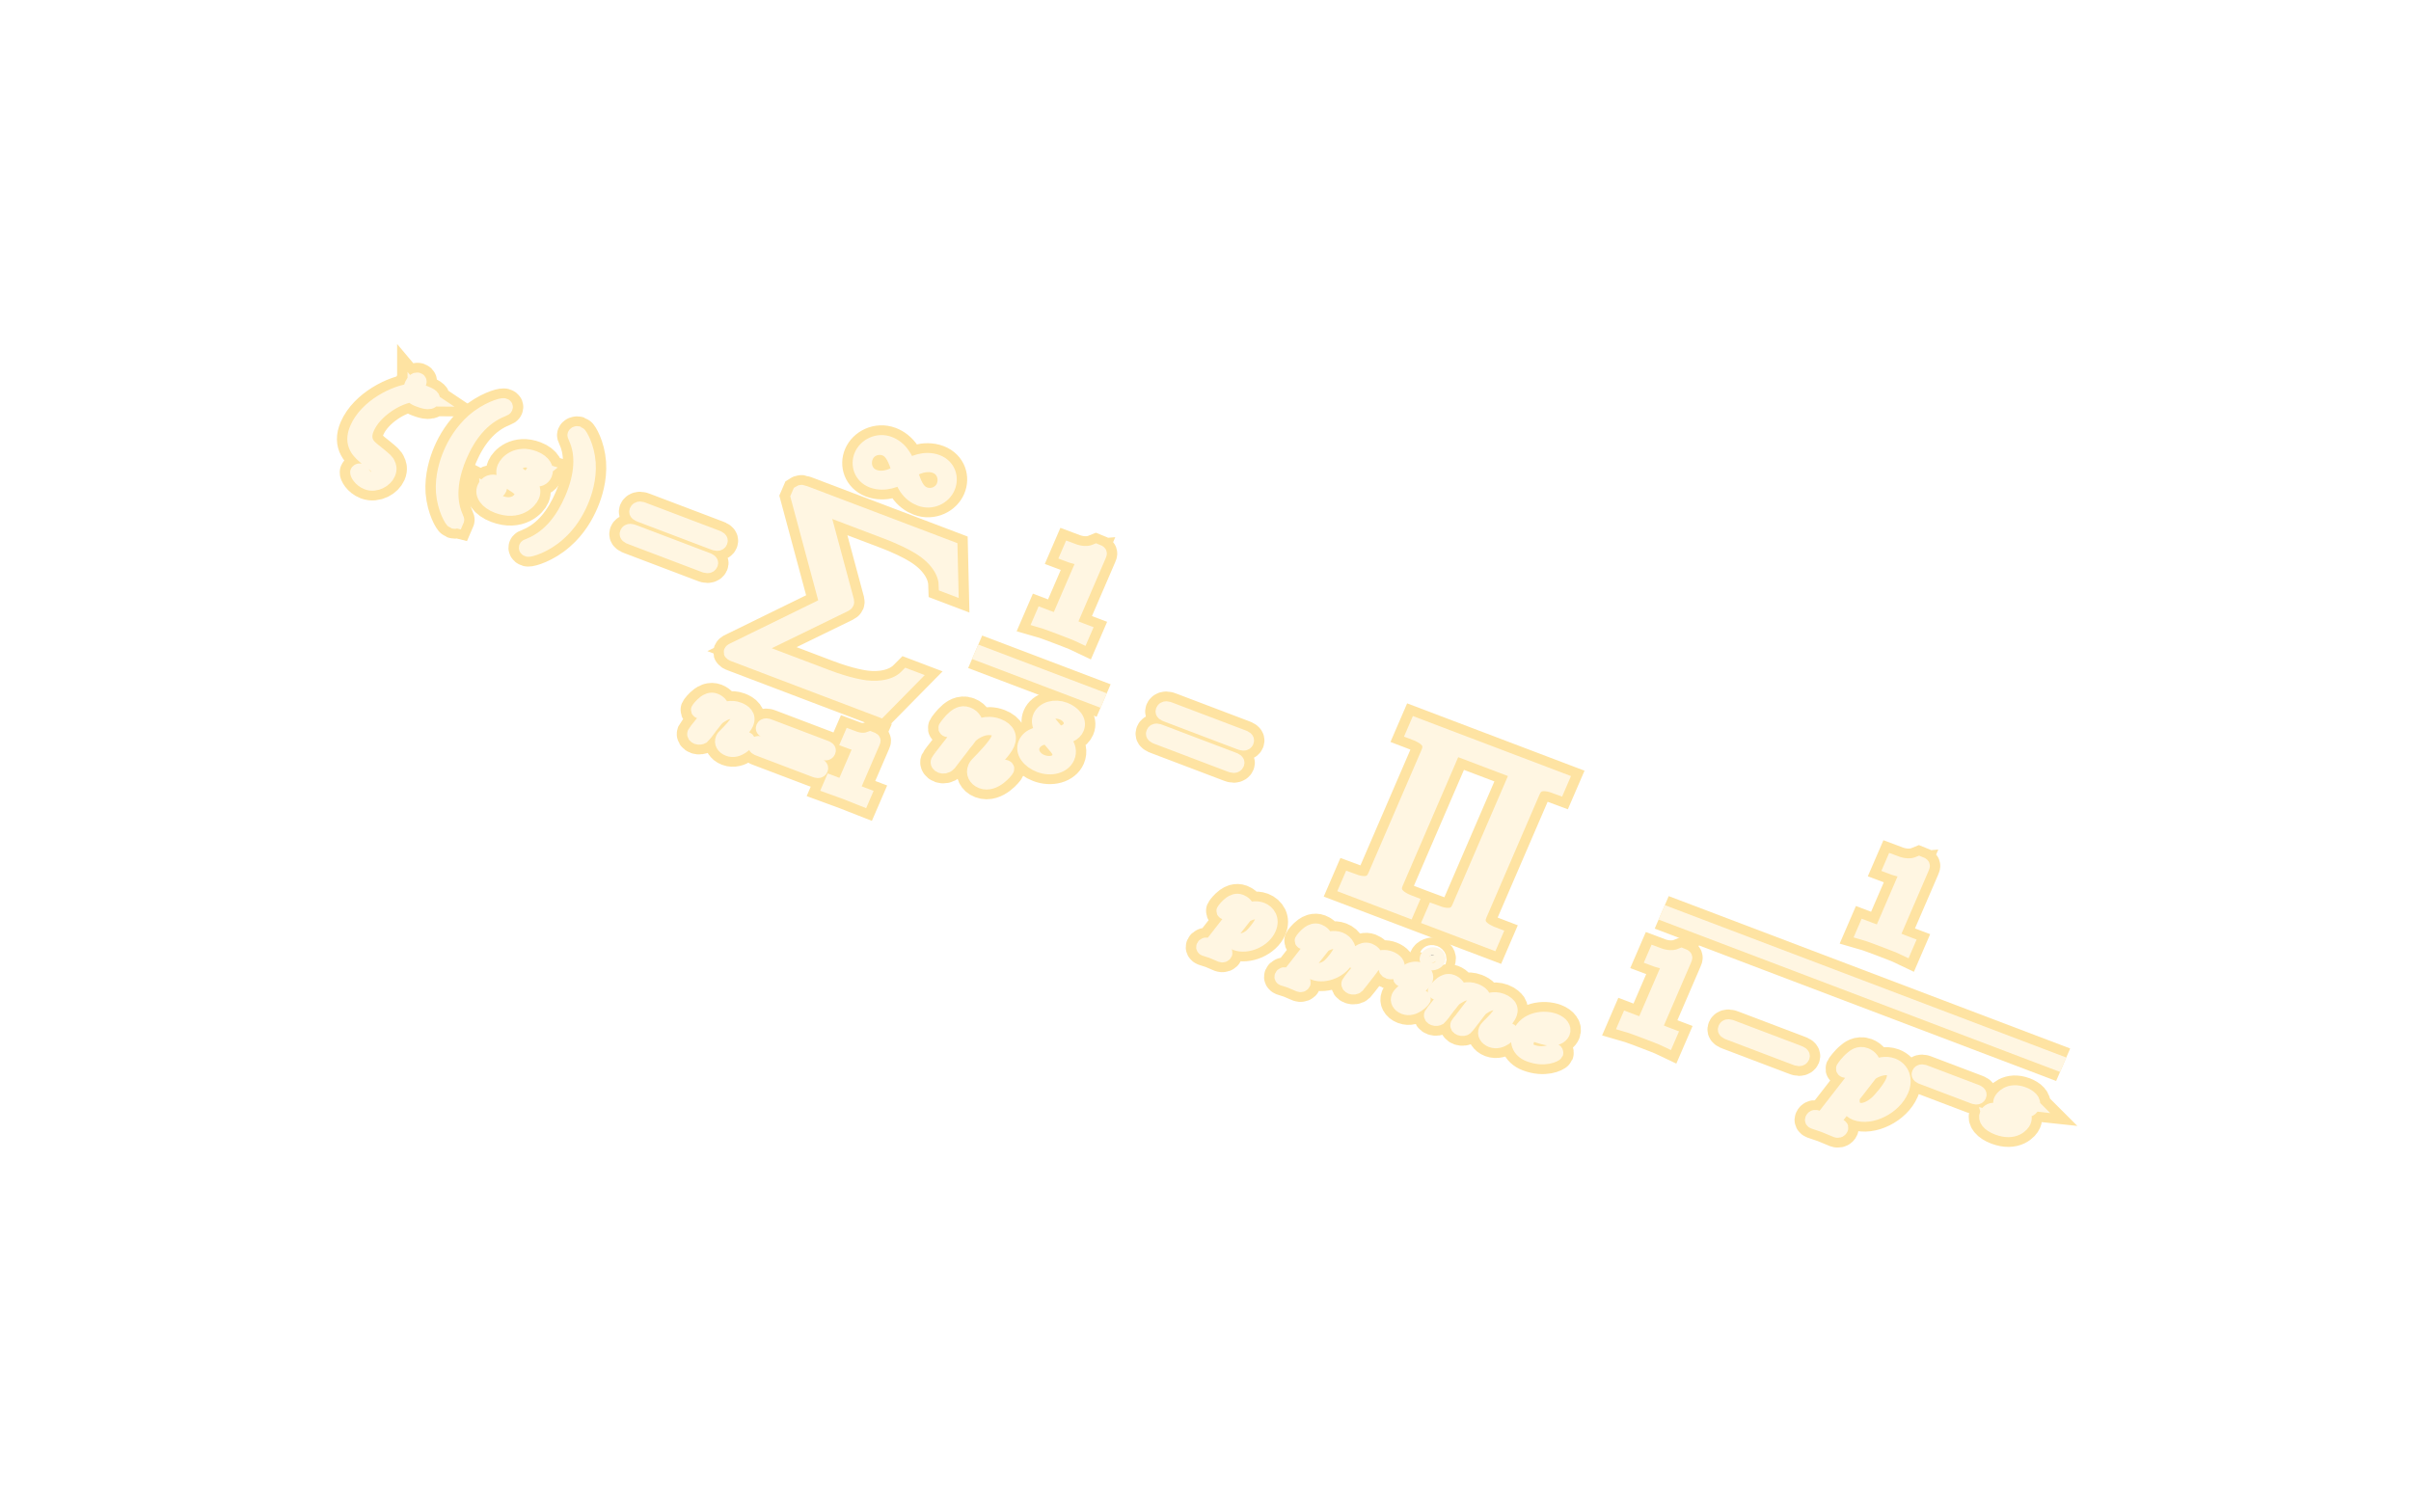 <?xml version="1.0" encoding="UTF-8" standalone="no"?>
<!-- Created with Inkscape (http://www.inkscape.org/) -->

<svg
   version="1.1"
   id="svg721"
   width="199.74"
   height="125.24"
   viewBox="0 0 199.74 125.24"
   sodipodi:docname="ExploreVoyager.svg"
   inkscape:export-filename="SRScattering.svg"
   inkscape:export-xdpi="72"
   inkscape:export-ydpi="72"
   inkscape:version="1.2.2 (732a01da63, 2022-12-09)"
   xml:space="preserve"
   xmlns:inkscape="http://www.inkscape.org/namespaces/inkscape"
   xmlns:sodipodi="http://sodipodi.sourceforge.net/DTD/sodipodi-0.dtd"
   xmlns="http://www.w3.org/2000/svg"
   xmlns:svg="http://www.w3.org/2000/svg"><defs
     id="defs725"><filter
       inkscape:collect="always"
       style="color-interpolation-filters:sRGB"
       id="filter305993"
       x="-0.127"
       y="-0.612"
       width="1.25"
       height="2.224"><feGaussianBlur
         inkscape:collect="always"
         stdDeviation="6.718"
         id="feGaussianBlur305995" /></filter></defs><sodipodi:namedview
     id="namedview723"
     pagecolor="#505050"
     bordercolor="#eeeeee"
     borderopacity="1"
     inkscape:showpageshadow="0"
     inkscape:pageopacity="0"
     inkscape:pagecheckerboard="0"
     inkscape:deskcolor="#505050"
     showgrid="false"
     inkscape:zoom="2.0510462"
     inkscape:cx="-326.90634"
     inkscape:cy="-391.01996"
     inkscape:current-layer="g244421" /><g
     id="g305265"
     inkscape:label="euler-riemann"
     transform="matrix(0.764,0.29,-0.309,0.716,370.01,102.552)"
     style="stroke-width:1.254"><g
       id="g304475"
       transform="matrix(1.333,0,0,1.333,-730.494,-3.13)"
       style="stroke:#fee3a2;stroke-width:2.821;stroke-dasharray:none;stroke-opacity:1;filter:url(#filter305993)"><g
         fill="#000000"
         fill-opacity="1"
         id="g298956"
         style="stroke:#fee3a2;stroke-width:2.821;stroke-dasharray:none;stroke-opacity:1"><g
           id="use298954"
           transform="translate(235.989,59.968)"
           style="stroke:#fee3a2;stroke-width:2.821;stroke-dasharray:none;stroke-opacity:1"><path
             d="m 3.234,-5.766 c 0.172,0.172 0.406,0.172 0.609,0.172 0.25,0 0.875,0 0.875,-0.312 0,-0.25 -0.391,-0.266 -0.797,-0.266 -0.109,0 -0.375,0 -0.625,0.094 -0.062,-0.109 -0.078,-0.156 -0.078,-0.375 0,-0.141 0.047,-0.344 0.047,-0.359 0,-0.078 -0.047,-0.141 -0.109,-0.141 -0.188,0 -0.188,0.469 -0.188,0.5 0,0.156 0.031,0.344 0.109,0.484 -1.047,0.531 -2.625,2.375 -2.625,4.297 0,1.406 0.906,1.719 1.625,1.953 0.297,0.109 0.328,0.109 0.609,0.203 0.219,0.078 0.625,0.219 0.625,0.688 0,0.266 -0.188,0.656 -0.562,0.656 -0.25,0 -0.531,-0.125 -0.734,-0.297 -0.078,-0.062 -0.078,-0.078 -0.125,-0.078 -0.047,0 -0.094,0.047 -0.094,0.109 0,0.109 0.422,0.484 0.953,0.484 0.625,0 1.094,-0.641 1.094,-1.203 0,-0.391 -0.188,-0.594 -0.281,-0.672 -0.156,-0.188 -0.359,-0.25 -0.938,-0.453 -0.797,-0.266 -0.953,-0.312 -1.203,-0.531 -0.422,-0.375 -0.422,-0.938 -0.422,-1.125 0,-1.547 1.219,-3.297 2.234,-3.828 z m 0.219,-0.109 c 0.156,-0.078 0.328,-0.078 0.469,-0.078 0.328,0 0.359,0.016 0.547,0.062 -0.078,0.031 -0.188,0.078 -0.625,0.078 -0.203,0 -0.281,0 -0.391,-0.062 z m 0,0"
             id="path304765"
             style="stroke:#fee3a2;stroke-width:2.821;stroke-dasharray:none;stroke-opacity:1" /></g></g><g
         fill="#000000"
         fill-opacity="1"
         id="g298960"
         style="stroke:#fee3a2;stroke-width:2.821;stroke-dasharray:none;stroke-opacity:1"><g
           id="use298958"
           transform="translate(242.743,59.968)"
           style="stroke:#fee3a2;stroke-width:2.821;stroke-dasharray:none;stroke-opacity:1"><path
             d="m 3.297,2.391 c 0,-0.031 0,-0.047 -0.172,-0.219 -1.234,-1.25 -1.562,-3.141 -1.562,-4.672 0,-1.734 0.375,-3.469 1.609,-4.703 0.125,-0.125 0.125,-0.141 0.125,-0.172 0,-0.078 -0.031,-0.109 -0.094,-0.109 -0.109,0 -1,0.688 -1.594,1.953 -0.5,1.094 -0.625,2.203 -0.625,3.031 0,0.781 0.109,1.984 0.656,3.125 0.609,1.219 1.453,1.875 1.562,1.875 0.062,0 0.094,-0.031 0.094,-0.109 z m 0,0"
             id="path304777"
             style="stroke:#fee3a2;stroke-width:2.821;stroke-dasharray:none;stroke-opacity:1" /></g></g><g
         fill="#000000"
         fill-opacity="1"
         id="g298964"
         style="stroke:#fee3a2;stroke-width:2.821;stroke-dasharray:none;stroke-opacity:1"><g
           id="use298962"
           transform="translate(246.617,59.968)"
           style="stroke:#fee3a2;stroke-width:2.821;stroke-dasharray:none;stroke-opacity:1"><path
             d="m 3.891,-3.734 c -0.266,0.016 -0.469,0.234 -0.469,0.453 0,0.141 0.094,0.297 0.312,0.297 0.219,0 0.453,-0.172 0.453,-0.562 0,-0.453 -0.422,-0.859 -1.188,-0.859 -1.312,0 -1.688,1.016 -1.688,1.453 0,0.781 0.734,0.922 1.031,0.984 0.516,0.109 1.031,0.219 1.031,0.766 0,0.25 -0.219,1.094 -1.422,1.094 -0.141,0 -0.906,0 -1.141,-0.531 0.391,0.047 0.641,-0.25 0.641,-0.531 0,-0.219 -0.172,-0.344 -0.375,-0.344 -0.266,0 -0.562,0.203 -0.562,0.656 0,0.562 0.578,0.969 1.422,0.969 1.625,0 2.016,-1.203 2.016,-1.656 0,-0.359 -0.188,-0.609 -0.312,-0.719 -0.266,-0.281 -0.562,-0.344 -1,-0.422 -0.359,-0.078 -0.75,-0.156 -0.75,-0.609 0,-0.281 0.234,-0.891 1.109,-0.891 0.25,0 0.75,0.078 0.891,0.453 z m 0,0"
             id="path304761"
             style="stroke:#fee3a2;stroke-width:2.821;stroke-dasharray:none;stroke-opacity:1" /></g></g><g
         fill="#000000"
         fill-opacity="1"
         id="g298968"
         style="stroke:#fee3a2;stroke-width:2.821;stroke-dasharray:none;stroke-opacity:1"><g
           id="use298966"
           transform="translate(251.287,59.968)"
           style="stroke:#fee3a2;stroke-width:2.821;stroke-dasharray:none;stroke-opacity:1"><path
             d="m 2.875,-2.5 c 0,-0.766 -0.109,-1.969 -0.656,-3.109 -0.594,-1.219 -1.453,-1.875 -1.547,-1.875 -0.062,0 -0.109,0.047 -0.109,0.109 0,0.031 0,0.047 0.188,0.234 0.984,0.984 1.547,2.562 1.547,4.641 0,1.719 -0.359,3.469 -1.594,4.719 -0.141,0.125 -0.141,0.141 -0.141,0.172 0,0.062 0.047,0.109 0.109,0.109 0.094,0 1,-0.688 1.578,-1.953 0.516,-1.094 0.625,-2.203 0.625,-3.047 z m 0,0"
             id="path304817"
             style="stroke:#fee3a2;stroke-width:2.821;stroke-dasharray:none;stroke-opacity:1" /></g></g><g
         fill="#000000"
         fill-opacity="1"
         id="g298972"
         style="stroke:#fee3a2;stroke-width:2.821;stroke-dasharray:none;stroke-opacity:1"><g
           id="use298970"
           transform="translate(257.912,59.968)"
           style="stroke:#fee3a2;stroke-width:2.821;stroke-dasharray:none;stroke-opacity:1"><path
             d="m 6.844,-3.266 c 0.156,0 0.344,0 0.344,-0.188 0,-0.203 -0.188,-0.203 -0.328,-0.203 h -5.969 c -0.141,0 -0.328,0 -0.328,0.203 0,0.188 0.188,0.188 0.328,0.188 z m 0.016,1.938 c 0.141,0 0.328,0 0.328,-0.203 0,-0.188 -0.188,-0.188 -0.344,-0.188 h -5.953 c -0.141,0 -0.328,0 -0.328,0.188 0,0.203 0.188,0.203 0.328,0.203 z m 0,0"
             id="path304833"
             style="stroke:#fee3a2;stroke-width:2.821;stroke-dasharray:none;stroke-opacity:1" /></g></g><g
         fill="#000000"
         fill-opacity="1"
         id="g298976"
         style="stroke:#fee3a2;stroke-width:2.821;stroke-dasharray:none;stroke-opacity:1"><g
           id="use298974"
           transform="translate(271.98,47.515)"
           style="stroke:#fee3a2;stroke-width:2.821;stroke-dasharray:none;stroke-opacity:1"><path
             d="m 4.031,-1.906 c -0.375,-0.438 -0.484,-0.547 -0.75,-0.734 -0.422,-0.312 -0.875,-0.438 -1.25,-0.438 -0.875,0 -1.5,0.75 -1.5,1.578 0,0.812 0.609,1.562 1.469,1.562 0.969,0 1.656,-0.781 1.906,-1.156 0.359,0.438 0.484,0.547 0.734,0.734 0.438,0.312 0.875,0.422 1.266,0.422 0.859,0 1.484,-0.734 1.484,-1.562 0,-0.828 -0.594,-1.578 -1.469,-1.578 -0.969,0 -1.641,0.797 -1.891,1.172 z m 0.219,0.25 c 0.281,-0.453 0.891,-1.156 1.734,-1.156 0.719,0 1.219,0.641 1.219,1.312 0,0.656 -0.547,1.188 -1.188,1.188 -0.656,0 -1.094,-0.531 -1.766,-1.344 z m -0.578,0.297 c -0.266,0.453 -0.875,1.172 -1.734,1.172 -0.719,0 -1.203,-0.641 -1.203,-1.312 0,-0.672 0.547,-1.188 1.188,-1.188 0.641,0 1.094,0.531 1.75,1.328 z m 0,0"
             id="path304785"
             style="stroke:#fee3a2;stroke-width:2.821;stroke-dasharray:none;stroke-opacity:1" /></g></g><g
         fill="#000000"
         fill-opacity="1"
         id="g298980"
         style="stroke:#fee3a2;stroke-width:2.821;stroke-dasharray:none;stroke-opacity:1"><g
           id="use298978"
           transform="translate(268.756,50.504)"
           style="stroke:#fee3a2;stroke-width:2.821;stroke-dasharray:none;stroke-opacity:1"><path
             d="m 12.625,13.953 1.203,-3.188 h -0.25 c -0.391,1.031 -1.453,1.719 -2.594,2.016 -0.203,0.047 -1.188,0.312 -3.094,0.312 h -6.016 l 5.078,-5.953 c 0.062,-0.078 0.078,-0.109 0.078,-0.156 0,-0.031 0,-0.062 -0.062,-0.156 l -4.641,-6.344 h 5.453 c 1.344,0 2.25,0.141 2.344,0.156 0.531,0.078 1.406,0.25 2.188,0.75 0.25,0.156 0.922,0.609 1.266,1.406 h 0.25 l -1.203,-2.797 h -11.781 c -0.234,0 -0.25,0.016 -0.281,0.062 0,0.031 0,0.234 0,0.344 l 5.266,7.203 -5.156,6.062 c -0.109,0.109 -0.109,0.172 -0.109,0.172 0,0.109 0.094,0.109 0.281,0.109 z m 0,0"
             id="path304801"
             style="stroke:#fee3a2;stroke-width:2.821;stroke-dasharray:none;stroke-opacity:1" /></g></g><g
         fill="#000000"
         fill-opacity="1"
         id="g298984"
         style="stroke:#fee3a2;stroke-width:2.821;stroke-dasharray:none;stroke-opacity:1"><g
           id="use298982"
           transform="translate(268.445,71.602)"
           style="stroke:#fee3a2;stroke-width:2.821;stroke-dasharray:none;stroke-opacity:1"><path
             d="m 0.844,-0.438 c -0.016,0.094 -0.062,0.266 -0.062,0.281 0,0.156 0.125,0.219 0.234,0.219 0.125,0 0.234,-0.078 0.281,-0.141 0.031,-0.062 0.078,-0.297 0.125,-0.438 0.031,-0.125 0.109,-0.453 0.141,-0.625 0.047,-0.156 0.094,-0.312 0.125,-0.469 0.078,-0.281 0.094,-0.344 0.297,-0.625 0.188,-0.281 0.516,-0.641 1.047,-0.641 0.391,0 0.406,0.359 0.406,0.484 0,0.422 -0.297,1.188 -0.406,1.484 -0.078,0.203 -0.109,0.266 -0.109,0.375 0,0.375 0.297,0.594 0.656,0.594 0.703,0 1,-0.953 1,-1.062 0,-0.094 -0.078,-0.094 -0.109,-0.094 -0.094,0 -0.094,0.047 -0.125,0.125 -0.156,0.562 -0.469,0.844 -0.734,0.844 -0.156,0 -0.188,-0.094 -0.188,-0.25 0,-0.156 0.047,-0.25 0.172,-0.562 0.078,-0.219 0.359,-0.953 0.359,-1.344 0,-0.672 -0.531,-0.797 -0.906,-0.797 -0.578,0 -0.969,0.359 -1.172,0.641 -0.047,-0.484 -0.453,-0.641 -0.75,-0.641 -0.297,0 -0.453,0.219 -0.547,0.375 -0.156,0.266 -0.25,0.656 -0.25,0.703 0,0.078 0.094,0.078 0.125,0.078 0.094,0 0.094,-0.016 0.141,-0.203 0.109,-0.406 0.25,-0.75 0.516,-0.75 0.188,0 0.234,0.156 0.234,0.344 0,0.125 -0.062,0.391 -0.125,0.578 -0.047,0.188 -0.109,0.469 -0.141,0.625 z m 0,0"
             id="path304845"
             style="stroke:#fee3a2;stroke-width:2.821;stroke-dasharray:none;stroke-opacity:1" /></g></g><g
         fill="#000000"
         fill-opacity="1"
         id="g298990"
         style="stroke:#fee3a2;stroke-width:2.821;stroke-dasharray:none;stroke-opacity:1"><g
           id="use298986"
           transform="translate(273.37,71.602)"
           style="stroke:#fee3a2;stroke-width:2.821;stroke-dasharray:none;stroke-opacity:1"><path
             d="m 5.359,-2.344 c 0.094,0 0.25,0 0.25,-0.172 0,-0.172 -0.156,-0.172 -0.25,-0.172 h -4.609 c -0.094,0 -0.266,0 -0.266,0.172 0,0.172 0.156,0.172 0.266,0.172 z m 0,1.531 c 0.094,0 0.25,0 0.25,-0.156 0,-0.188 -0.156,-0.188 -0.25,-0.188 h -4.609 c -0.109,0 -0.266,0 -0.266,0.188 0,0.156 0.172,0.156 0.266,0.156 z m 0,0"
             id="path304841"
             style="stroke:#fee3a2;stroke-width:2.821;stroke-dasharray:none;stroke-opacity:1" /></g><g
           id="use298988"
           transform="translate(279.486,71.602)"
           style="stroke:#fee3a2;stroke-width:2.821;stroke-dasharray:none;stroke-opacity:1"><path
             d="m 2.328,-4.438 c 0,-0.188 0,-0.188 -0.203,-0.188 -0.453,0.438 -1.078,0.438 -1.359,0.438 v 0.25 c 0.156,0 0.625,0 1,-0.188 v 3.547 c 0,0.234 0,0.328 -0.688,0.328 h -0.266 v 0.25 c 0.125,0 0.984,-0.031 1.234,-0.031 0.219,0 1.094,0.031 1.25,0.031 v -0.25 h -0.266 c -0.703,0 -0.703,-0.094 -0.703,-0.328 z m 0,0"
             id="path304781"
             style="stroke:#fee3a2;stroke-width:2.821;stroke-dasharray:none;stroke-opacity:1" /></g></g><g
         fill="#000000"
         fill-opacity="1"
         id="g298994"
         style="stroke:#fee3a2;stroke-width:2.821;stroke-dasharray:none;stroke-opacity:1"><g
           id="use298992"
           transform="translate(289.047,53.228)"
           style="stroke:#fee3a2;stroke-width:2.821;stroke-dasharray:none;stroke-opacity:1"><path
             d="m 2.938,-6.375 c 0,-0.25 0,-0.266 -0.234,-0.266 -0.625,0.641 -1.5,0.641 -1.812,0.641 v 0.312 c 0.203,0 0.781,0 1.297,-0.266 v 5.172 c 0,0.359 -0.031,0.469 -0.922,0.469 h -0.312 v 0.312 c 0.344,-0.031 1.203,-0.031 1.609,-0.031 0.391,0 1.266,0 1.609,0.031 v -0.312 h -0.312 c -0.906,0 -0.922,-0.109 -0.922,-0.469 z m 0,0"
             id="path304821"
             style="stroke:#fee3a2;stroke-width:2.821;stroke-dasharray:none;stroke-opacity:1" /></g></g><path
         fill="none"
         stroke-width="0.399"
         stroke-linecap="butt"
         stroke-linejoin="miter"
         stroke="#000000"
         stroke-opacity="1"
         stroke-miterlimit="10"
         d="m 214.312,14.523 h 10.449"
         transform="matrix(1,0,0,-1,72,72)"
         id="path298996"
         style="stroke:#fee3a2;stroke-width:2.821;stroke-dasharray:none;stroke-opacity:1" /><g
         fill="#000000"
         fill-opacity="1"
         id="g299000"
         style="stroke:#fee3a2;stroke-width:2.821;stroke-dasharray:none;stroke-opacity:1"><g
           id="use298998"
           transform="translate(286.313,66.802)"
           style="stroke:#fee3a2;stroke-width:2.821;stroke-dasharray:none;stroke-opacity:1"><path
             d="m 0.875,-0.594 c -0.031,0.156 -0.094,0.391 -0.094,0.438 0,0.172 0.141,0.266 0.297,0.266 0.125,0 0.297,-0.078 0.375,-0.281 0,-0.016 0.125,-0.484 0.188,-0.734 l 0.219,-0.891 c 0.047,-0.234 0.109,-0.453 0.172,-0.672 0.031,-0.172 0.109,-0.469 0.125,-0.5 0.141,-0.312 0.672,-1.219 1.625,-1.219 0.453,0 0.531,0.375 0.531,0.703 0,0.609 -0.484,1.891 -0.641,2.312 -0.094,0.234 -0.109,0.359 -0.109,0.469 0,0.469 0.359,0.812 0.828,0.812 0.938,0 1.297,-1.453 1.297,-1.531 0,-0.109 -0.078,-0.109 -0.109,-0.109 -0.109,0 -0.109,0.031 -0.156,0.188 -0.203,0.672 -0.531,1.234 -1.016,1.234 -0.172,0 -0.234,-0.094 -0.234,-0.328 0,-0.25 0.078,-0.484 0.172,-0.703 0.188,-0.531 0.609,-1.625 0.609,-2.203 0,-0.656 -0.422,-1.062 -1.141,-1.062 -0.906,0 -1.391,0.641 -1.562,0.875 -0.047,-0.562 -0.453,-0.875 -0.922,-0.875 -0.453,0 -0.641,0.391 -0.734,0.562 -0.172,0.344 -0.297,0.938 -0.297,0.969 0,0.109 0.094,0.109 0.109,0.109 0.109,0 0.109,-0.016 0.172,-0.234 0.172,-0.703 0.375,-1.188 0.734,-1.188 0.188,0 0.297,0.125 0.297,0.453 0,0.219 -0.031,0.328 -0.156,0.844 z m 0,0"
             id="path304757"
             style="stroke:#fee3a2;stroke-width:2.821;stroke-dasharray:none;stroke-opacity:1" /></g></g><g
         fill="#000000"
         fill-opacity="1"
         id="g299004"
         style="stroke:#fee3a2;stroke-width:2.821;stroke-dasharray:none;stroke-opacity:1"><g
           id="use299002"
           transform="translate(292.293,63.924)"
           style="stroke:#fee3a2;stroke-width:2.821;stroke-dasharray:none;stroke-opacity:1"><path
             d="m 2.469,-2.516 c 0.547,-0.266 0.891,-0.594 0.891,-1.078 0,-0.672 -0.703,-1.031 -1.375,-1.031 -0.766,0 -1.391,0.5 -1.391,1.156 0,0.328 0.156,0.562 0.281,0.703 0.125,0.156 0.172,0.188 0.578,0.422 -0.391,0.172 -1.078,0.547 -1.078,1.281 0,0.766 0.797,1.203 1.594,1.203 0.891,0 1.609,-0.562 1.609,-1.312 0,-0.469 -0.266,-0.859 -0.672,-1.094 -0.094,-0.062 -0.328,-0.188 -0.438,-0.25 z m -1.125,-0.656 c -0.188,-0.109 -0.375,-0.297 -0.375,-0.562 0,-0.438 0.5,-0.688 1,-0.688 0.547,0 1.031,0.344 1.031,0.828 0,0.625 -0.734,0.938 -0.734,0.938 -0.016,0 -0.031,0 -0.078,-0.031 z m 0.328,0.969 0.969,0.547 c 0.172,0.109 0.516,0.312 0.516,0.719 0,0.531 -0.578,0.859 -1.172,0.859 -0.641,0 -1.188,-0.422 -1.188,-0.984 0,-0.516 0.375,-0.922 0.875,-1.141 z m 0,0"
             id="path304853"
             style="stroke:#fee3a2;stroke-width:2.821;stroke-dasharray:none;stroke-opacity:1" /></g></g><g
         fill="#000000"
         fill-opacity="1"
         id="g299008"
         style="stroke:#fee3a2;stroke-width:2.821;stroke-dasharray:none;stroke-opacity:1"><g
           id="use299006"
           transform="translate(300.725,59.968)"
           style="stroke:#fee3a2;stroke-width:2.821;stroke-dasharray:none;stroke-opacity:1"><path
             d="m 6.844,-3.266 c 0.156,0 0.344,0 0.344,-0.188 0,-0.203 -0.188,-0.203 -0.328,-0.203 h -5.969 c -0.141,0 -0.328,0 -0.328,0.203 0,0.188 0.188,0.188 0.328,0.188 z m 0.016,1.938 c 0.141,0 0.328,0 0.328,-0.203 0,-0.188 -0.188,-0.188 -0.344,-0.188 h -5.953 c -0.141,0 -0.328,0 -0.328,0.188 0,0.203 0.188,0.203 0.328,0.203 z m 0,0"
             id="path304837"
             style="stroke:#fee3a2;stroke-width:2.821;stroke-dasharray:none;stroke-opacity:1" /></g></g><g
         fill="#000000"
         fill-opacity="1"
         id="g299012"
         style="stroke:#fee3a2;stroke-width:2.821;stroke-dasharray:none;stroke-opacity:1"><g
           id="use299010"
           transform="translate(318.908,50.504)"
           style="stroke:#fee3a2;stroke-width:2.821;stroke-dasharray:none;stroke-opacity:1"><path
             d="m 12.172,13.953 v -0.531 c -1.328,0 -1.641,-0.469 -1.641,-1.094 v -10.688 c 0,-0.656 0.328,-1.109 1.641,-1.109 v -0.531 h -11.609 v 0.531 c 1.328,0 1.625,0.469 1.625,1.109 v 10.688 c 0,0.641 -0.312,1.094 -1.625,1.094 v 0.531 h 4.797 v -0.531 c -1.328,0 -1.641,-0.469 -1.641,-1.094 v -11.797 h 5.297 v 11.797 c 0,0.641 -0.328,1.094 -1.641,1.094 v 0.531 z m 0,0"
             id="path304789"
             style="stroke:#fee3a2;stroke-width:2.821;stroke-dasharray:none;stroke-opacity:1" /></g></g><g
         fill="#000000"
         fill-opacity="1"
         id="g299016"
         style="stroke:#fee3a2;stroke-width:2.821;stroke-dasharray:none;stroke-opacity:1"><g
           id="use299014"
           transform="translate(311.241,71.723)"
           style="stroke:#fee3a2;stroke-width:2.821;stroke-dasharray:none;stroke-opacity:1"><path
             d="m 0.516,0.844 c -0.047,0.203 -0.062,0.25 -0.328,0.25 -0.094,0 -0.188,0 -0.188,0.156 0,0.078 0.062,0.109 0.094,0.109 0.172,0 0.406,-0.031 0.594,-0.031 0.234,0 0.5,0.031 0.734,0.031 0.062,0 0.141,-0.031 0.141,-0.156 0,-0.109 -0.094,-0.109 -0.188,-0.109 -0.156,0 -0.344,0 -0.344,-0.078 0,-0.031 0.062,-0.219 0.078,-0.312 0.094,-0.375 0.188,-0.75 0.266,-1.047 0.078,0.141 0.297,0.406 0.719,0.406 0.844,0 1.781,-0.938 1.781,-1.969 0,-0.812 -0.562,-1.172 -1.031,-1.172 -0.438,0 -0.812,0.297 -1,0.5 -0.109,-0.406 -0.5,-0.5 -0.719,-0.5 -0.266,0 -0.438,0.188 -0.547,0.375 -0.141,0.234 -0.25,0.656 -0.25,0.703 0,0.078 0.094,0.078 0.125,0.078 0.094,0 0.094,-0.016 0.141,-0.203 0.109,-0.406 0.25,-0.75 0.516,-0.75 0.188,0 0.234,0.156 0.234,0.344 0,0.078 -0.016,0.156 -0.031,0.203 z m 1.328,-3.078 c 0.406,-0.547 0.75,-0.641 0.969,-0.641 0.281,0 0.516,0.203 0.516,0.672 0,0.281 -0.156,1 -0.359,1.406 -0.188,0.344 -0.516,0.672 -0.875,0.672 -0.5,0 -0.625,-0.531 -0.625,-0.609 0,-0.031 0.016,-0.078 0.016,-0.109 z m 0,0"
             id="path304805"
             style="stroke:#fee3a2;stroke-width:2.821;stroke-dasharray:none;stroke-opacity:1" /></g></g><g
         fill="#000000"
         fill-opacity="1"
         id="g299022"
         style="stroke:#fee3a2;stroke-width:2.821;stroke-dasharray:none;stroke-opacity:1"><g
           id="use299018"
           transform="translate(317.608,71.723)"
           style="stroke:#fee3a2;stroke-width:2.821;stroke-dasharray:none;stroke-opacity:1"><path
             d="m 0.516,0.844 c -0.047,0.203 -0.062,0.25 -0.328,0.25 -0.094,0 -0.188,0 -0.188,0.156 0,0.078 0.062,0.109 0.094,0.109 0.172,0 0.406,-0.031 0.594,-0.031 0.234,0 0.5,0.031 0.734,0.031 0.062,0 0.141,-0.031 0.141,-0.156 0,-0.109 -0.094,-0.109 -0.188,-0.109 -0.156,0 -0.344,0 -0.344,-0.078 0,-0.031 0.062,-0.219 0.078,-0.312 0.094,-0.375 0.188,-0.75 0.266,-1.047 0.078,0.141 0.297,0.406 0.719,0.406 0.844,0 1.781,-0.938 1.781,-1.969 0,-0.812 -0.562,-1.172 -1.031,-1.172 -0.438,0 -0.812,0.297 -1,0.5 -0.109,-0.406 -0.5,-0.5 -0.719,-0.5 -0.266,0 -0.438,0.188 -0.547,0.375 -0.141,0.234 -0.25,0.656 -0.25,0.703 0,0.078 0.094,0.078 0.125,0.078 0.094,0 0.094,-0.016 0.141,-0.203 0.109,-0.406 0.25,-0.75 0.516,-0.75 0.188,0 0.234,0.156 0.234,0.344 0,0.078 -0.016,0.156 -0.031,0.203 z m 1.328,-3.078 c 0.406,-0.547 0.75,-0.641 0.969,-0.641 0.281,0 0.516,0.203 0.516,0.672 0,0.281 -0.156,1 -0.359,1.406 -0.188,0.344 -0.516,0.672 -0.875,0.672 -0.5,0 -0.625,-0.531 -0.625,-0.609 0,-0.031 0.016,-0.078 0.016,-0.109 z m 0,0"
             id="path304809"
             style="stroke:#fee3a2;stroke-width:2.821;stroke-dasharray:none;stroke-opacity:1" /></g><g
           id="use299020"
           transform="translate(321.709,71.723)"
           style="stroke:#fee3a2;stroke-width:2.821;stroke-dasharray:none;stroke-opacity:1"><path
             d="m 1.641,-1.406 c 0,-0.047 0.172,-0.672 0.172,-0.703 0.016,-0.062 0.219,-0.406 0.453,-0.578 0.062,-0.047 0.25,-0.188 0.562,-0.188 0.062,0 0.234,0 0.375,0.094 -0.219,0.062 -0.297,0.266 -0.297,0.391 0,0.141 0.109,0.25 0.266,0.25 0.172,0 0.391,-0.125 0.391,-0.422 0,-0.359 -0.375,-0.516 -0.734,-0.516 -0.359,0 -0.672,0.156 -0.984,0.5 -0.125,-0.422 -0.547,-0.5 -0.719,-0.5 -0.25,0 -0.422,0.172 -0.547,0.359 -0.156,0.266 -0.25,0.672 -0.25,0.719 0,0.078 0.094,0.078 0.125,0.078 0.094,0 0.094,-0.016 0.141,-0.203 0.109,-0.422 0.25,-0.75 0.516,-0.75 0.188,0 0.234,0.156 0.234,0.344 0,0.125 -0.062,0.391 -0.125,0.578 -0.047,0.188 -0.109,0.469 -0.141,0.625 l -0.234,0.891 c -0.016,0.094 -0.062,0.266 -0.062,0.281 0,0.156 0.125,0.219 0.234,0.219 0.109,0 0.25,-0.062 0.297,-0.188 0.016,-0.047 0.094,-0.359 0.141,-0.531 z m 0,0"
             id="path304793"
             style="stroke:#fee3a2;stroke-width:2.821;stroke-dasharray:none;stroke-opacity:1" /></g></g><g
         fill="#000000"
         fill-opacity="1"
         id="g299030"
         style="stroke:#fee3a2;stroke-width:2.821;stroke-dasharray:none;stroke-opacity:1"><g
           id="use299024"
           transform="translate(325.614,71.723)"
           style="stroke:#fee3a2;stroke-width:2.821;stroke-dasharray:none;stroke-opacity:1"><path
             d="m 2.266,-4.359 c 0,-0.109 -0.094,-0.266 -0.281,-0.266 -0.188,0 -0.391,0.188 -0.391,0.391 0,0.109 0.078,0.266 0.281,0.266 0.188,0 0.391,-0.203 0.391,-0.391 z m -1.422,3.547 c -0.031,0.094 -0.062,0.172 -0.062,0.297 0,0.328 0.266,0.578 0.656,0.578 0.688,0 1,-0.953 1,-1.062 0,-0.094 -0.094,-0.094 -0.109,-0.094 -0.094,0 -0.109,0.047 -0.141,0.125 -0.156,0.562 -0.453,0.844 -0.734,0.844 -0.141,0 -0.172,-0.094 -0.172,-0.25 0,-0.156 0.047,-0.281 0.109,-0.438 0.078,-0.188 0.156,-0.375 0.219,-0.562 0.062,-0.172 0.328,-0.797 0.344,-0.891 0.031,-0.062 0.047,-0.141 0.047,-0.219 0,-0.328 -0.281,-0.594 -0.656,-0.594 -0.703,0 -1.016,0.953 -1.016,1.078 0,0.078 0.094,0.078 0.125,0.078 0.094,0 0.094,-0.031 0.125,-0.109 0.172,-0.594 0.484,-0.844 0.734,-0.844 0.109,0 0.172,0.047 0.172,0.234 0,0.172 -0.031,0.266 -0.203,0.703 z m 0,0"
             id="path304773"
             style="stroke:#fee3a2;stroke-width:2.821;stroke-dasharray:none;stroke-opacity:1" /></g><g
           id="use299026"
           transform="translate(328.431,71.723)"
           style="stroke:#fee3a2;stroke-width:2.821;stroke-dasharray:none;stroke-opacity:1"><path
             d="m 3.031,-0.562 c -0.047,0.141 -0.109,0.375 -0.109,0.406 0,0.156 0.125,0.219 0.234,0.219 0.141,0 0.25,-0.078 0.281,-0.141 0.031,-0.062 0.094,-0.297 0.125,-0.438 0.031,-0.125 0.109,-0.453 0.156,-0.625 0.031,-0.156 0.078,-0.312 0.109,-0.469 0.078,-0.297 0.078,-0.312 0.219,-0.531 0.219,-0.344 0.578,-0.734 1.109,-0.734 0.391,0 0.422,0.312 0.422,0.484 0,0.422 -0.297,1.188 -0.422,1.484 -0.062,0.203 -0.094,0.266 -0.094,0.375 0,0.375 0.297,0.594 0.656,0.594 0.703,0 1,-0.953 1,-1.062 0,-0.094 -0.078,-0.094 -0.109,-0.094 -0.094,0 -0.094,0.047 -0.125,0.125 -0.156,0.562 -0.469,0.844 -0.734,0.844 -0.156,0 -0.188,-0.094 -0.188,-0.25 0,-0.156 0.047,-0.25 0.172,-0.562 0.078,-0.219 0.359,-0.953 0.359,-1.344 0,-0.109 0,-0.406 -0.25,-0.609 -0.125,-0.078 -0.328,-0.188 -0.656,-0.188 -0.625,0 -1,0.422 -1.234,0.703 -0.047,-0.594 -0.547,-0.703 -0.906,-0.703 -0.578,0 -0.969,0.359 -1.172,0.641 -0.047,-0.484 -0.453,-0.641 -0.75,-0.641 -0.297,0 -0.453,0.219 -0.547,0.375 -0.156,0.266 -0.25,0.656 -0.25,0.703 0,0.078 0.094,0.078 0.125,0.078 0.094,0 0.094,-0.016 0.141,-0.203 0.109,-0.406 0.25,-0.75 0.516,-0.75 0.188,0 0.234,0.156 0.234,0.344 0,0.125 -0.062,0.391 -0.125,0.578 -0.047,0.188 -0.109,0.469 -0.141,0.625 l -0.234,0.891 c -0.016,0.094 -0.062,0.266 -0.062,0.281 0,0.156 0.125,0.219 0.234,0.219 0.125,0 0.234,-0.078 0.281,-0.141 0.031,-0.062 0.078,-0.297 0.125,-0.438 0.031,-0.125 0.109,-0.453 0.141,-0.625 0.047,-0.156 0.094,-0.312 0.125,-0.469 0.078,-0.281 0.094,-0.344 0.297,-0.625 0.188,-0.281 0.516,-0.641 1.047,-0.641 0.391,0 0.406,0.359 0.406,0.484 0,0.172 -0.016,0.266 -0.125,0.656 z m 0,0"
             id="path304813"
             style="stroke:#fee3a2;stroke-width:2.821;stroke-dasharray:none;stroke-opacity:1" /></g><g
           id="use299028"
           transform="translate(335.496,71.723)"
           style="stroke:#fee3a2;stroke-width:2.821;stroke-dasharray:none;stroke-opacity:1"><path
             d="m 1.562,-1.594 c 0.188,0 0.75,-0.016 1.125,-0.141 0.516,-0.188 0.609,-0.516 0.609,-0.719 0,-0.391 -0.391,-0.625 -0.859,-0.625 -0.844,0 -1.969,0.641 -1.969,1.844 0,0.703 0.438,1.297 1.25,1.297 1.188,0 1.734,-0.688 1.734,-0.781 0,-0.047 -0.062,-0.125 -0.125,-0.125 -0.031,0 -0.047,0.016 -0.109,0.078 -0.547,0.641 -1.359,0.641 -1.484,0.641 -0.422,0 -0.703,-0.281 -0.703,-0.844 0,-0.094 0,-0.234 0.094,-0.625 z m -0.391,-0.188 c 0.297,-1.016 1.062,-1.094 1.266,-1.094 0.297,0 0.562,0.156 0.562,0.422 0,0.672 -1.188,0.672 -1.484,0.672 z m 0,0"
             id="path304849"
             style="stroke:#fee3a2;stroke-width:2.821;stroke-dasharray:none;stroke-opacity:1" /></g></g><g
         fill="#000000"
         fill-opacity="1"
         id="g299034"
         style="stroke:#fee3a2;stroke-width:2.821;stroke-dasharray:none;stroke-opacity:1"><g
           id="use299032"
           transform="translate(355.998,53.228)"
           style="stroke:#fee3a2;stroke-width:2.821;stroke-dasharray:none;stroke-opacity:1"><path
             d="m 2.938,-6.375 c 0,-0.25 0,-0.266 -0.234,-0.266 -0.625,0.641 -1.5,0.641 -1.812,0.641 v 0.312 c 0.203,0 0.781,0 1.297,-0.266 v 5.172 c 0,0.359 -0.031,0.469 -0.922,0.469 h -0.312 v 0.312 c 0.344,-0.031 1.203,-0.031 1.609,-0.031 0.391,0 1.266,0 1.609,0.031 v -0.312 h -0.312 c -0.906,0 -0.922,-0.109 -0.922,-0.469 z m 0,0"
             id="path304825"
             style="stroke:#fee3a2;stroke-width:2.821;stroke-dasharray:none;stroke-opacity:1" /></g></g><path
         fill="none"
         stroke-width="0.399"
         stroke-linecap="butt"
         stroke-linejoin="miter"
         stroke="#000000"
         stroke-opacity="1"
         stroke-miterlimit="10"
         d="m 270.16,14.523 h 32.656"
         transform="matrix(1,0,0,-1,72,72)"
         id="path299036"
         style="stroke:#fee3a2;stroke-width:2.821;stroke-dasharray:none;stroke-opacity:1" /><g
         fill="#000000"
         fill-opacity="1"
         id="g299040"
         style="stroke:#fee3a2;stroke-width:2.821;stroke-dasharray:none;stroke-opacity:1"><g
           id="use299038"
           transform="translate(342.161,66.802)"
           style="stroke:#fee3a2;stroke-width:2.821;stroke-dasharray:none;stroke-opacity:1"><path
             d="m 2.938,-6.375 c 0,-0.25 0,-0.266 -0.234,-0.266 -0.625,0.641 -1.5,0.641 -1.812,0.641 v 0.312 c 0.203,0 0.781,0 1.297,-0.266 v 5.172 c 0,0.359 -0.031,0.469 -0.922,0.469 h -0.312 v 0.312 c 0.344,-0.031 1.203,-0.031 1.609,-0.031 0.391,0 1.266,0 1.609,0.031 v -0.312 h -0.312 c -0.906,0 -0.922,-0.109 -0.922,-0.469 z m 0,0"
             id="path304829"
             style="stroke:#fee3a2;stroke-width:2.821;stroke-dasharray:none;stroke-opacity:1" /></g></g><g
         fill="#000000"
         fill-opacity="1"
         id="g299044"
         style="stroke:#fee3a2;stroke-width:2.821;stroke-dasharray:none;stroke-opacity:1"><g
           id="use299042"
           transform="translate(349.356,66.802)"
           style="stroke:#fee3a2;stroke-width:2.821;stroke-dasharray:none;stroke-opacity:1"><path
             d="m 6.562,-2.297 c 0.172,0 0.359,0 0.359,-0.203 0,-0.188 -0.188,-0.188 -0.359,-0.188 h -5.391 c -0.172,0 -0.344,0 -0.344,0.188 0,0.203 0.172,0.203 0.344,0.203 z m 0,0"
             id="path304857"
             style="stroke:#fee3a2;stroke-width:2.821;stroke-dasharray:none;stroke-opacity:1" /></g></g><g
         fill="#000000"
         fill-opacity="1"
         id="g299048"
         style="stroke:#fee3a2;stroke-width:2.821;stroke-dasharray:none;stroke-opacity:1"><g
           id="use299046"
           transform="translate(359.318,66.802)"
           style="stroke:#fee3a2;stroke-width:2.821;stroke-dasharray:none;stroke-opacity:1"><path
             d="m 0.453,1.219 c -0.078,0.344 -0.109,0.406 -0.547,0.406 -0.109,0 -0.219,0 -0.219,0.188 0,0.078 0.047,0.125 0.125,0.125 0.266,0 0.562,-0.031 0.828,-0.031 0.344,0 0.672,0.031 1,0.031 0.047,0 0.172,0 0.172,-0.203 0,-0.109 -0.094,-0.109 -0.234,-0.109 -0.5,0 -0.5,-0.062 -0.5,-0.156 0,-0.125 0.422,-1.75 0.484,-2 0.125,0.297 0.406,0.641 0.922,0.641 1.156,0 2.406,-1.453 2.406,-2.922 0,-0.938 -0.578,-1.594 -1.328,-1.594 -0.5,0 -0.984,0.359 -1.312,0.75 -0.094,-0.547 -0.531,-0.75 -0.891,-0.75 -0.469,0 -0.656,0.391 -0.734,0.562 -0.188,0.344 -0.312,0.938 -0.312,0.969 0,0.109 0.094,0.109 0.109,0.109 0.109,0 0.109,-0.016 0.172,-0.234 0.172,-0.703 0.375,-1.188 0.734,-1.188 0.172,0 0.312,0.078 0.312,0.453 0,0.234 -0.031,0.344 -0.078,0.516 z m 1.75,-4.328 c 0.062,-0.266 0.344,-0.547 0.516,-0.703 0.359,-0.297 0.641,-0.375 0.812,-0.375 0.391,0 0.641,0.344 0.641,0.938 0,0.594 -0.328,1.734 -0.516,2.109 -0.344,0.703 -0.812,1.031 -1.188,1.031 -0.656,0 -0.781,-0.828 -0.781,-0.891 0,-0.016 0,-0.031 0.031,-0.156 z m 0,0"
             id="path304769"
             style="stroke:#fee3a2;stroke-width:2.821;stroke-dasharray:none;stroke-opacity:1" /></g></g><g
         fill="#000000"
         fill-opacity="1"
         id="g299052"
         style="stroke:#fee3a2;stroke-width:2.821;stroke-dasharray:none;stroke-opacity:1"><g
           id="use299050"
           transform="translate(364.331,63.924)"
           style="stroke:#fee3a2;stroke-width:2.821;stroke-dasharray:none;stroke-opacity:1"><path
             d="m 5.188,-1.578 c 0.109,0 0.281,0 0.281,-0.156 0,-0.188 -0.172,-0.188 -0.281,-0.188 h -4.156 c -0.109,0 -0.281,0 -0.281,0.172 0,0.172 0.156,0.172 0.281,0.172 z m 0,0"
             id="path304797"
             style="stroke:#fee3a2;stroke-width:2.821;stroke-dasharray:none;stroke-opacity:1" /></g></g><g
         fill="#000000"
         fill-opacity="1"
         id="g299056"
         style="stroke:#fee3a2;stroke-width:2.821;stroke-dasharray:none;stroke-opacity:1"><g
           id="use299054"
           transform="translate(370.557,63.924)"
           style="stroke:#fee3a2;stroke-width:2.821;stroke-dasharray:none;stroke-opacity:1"><path
             d="m 3,-2.625 c -0.172,0.047 -0.297,0.188 -0.297,0.328 0,0.172 0.141,0.234 0.234,0.234 0.078,0 0.344,-0.047 0.344,-0.406 0,-0.453 -0.5,-0.609 -0.938,-0.609 -1.078,0 -1.281,0.812 -1.281,1.016 0,0.266 0.156,0.438 0.25,0.516 0.172,0.141 0.297,0.172 0.781,0.25 0.156,0.031 0.594,0.109 0.594,0.453 0,0.125 -0.078,0.391 -0.359,0.562 -0.281,0.156 -0.625,0.156 -0.703,0.156 -0.281,0 -0.672,-0.062 -0.844,-0.297 0.234,-0.031 0.391,-0.203 0.391,-0.391 0,-0.172 -0.125,-0.266 -0.266,-0.266 -0.203,0 -0.406,0.172 -0.406,0.469 0,0.422 0.438,0.672 1.109,0.672 1.297,0 1.531,-0.875 1.531,-1.141 0,-0.641 -0.703,-0.766 -0.969,-0.812 -0.062,-0.016 -0.234,-0.047 -0.281,-0.062 -0.25,-0.047 -0.375,-0.188 -0.375,-0.344 0,-0.156 0.125,-0.344 0.281,-0.453 0.188,-0.109 0.422,-0.125 0.547,-0.125 0.141,0 0.5,0.016 0.656,0.25 z m 0,0"
             id="path304861"
             style="stroke:#fee3a2;stroke-width:2.821;stroke-dasharray:none;stroke-opacity:1" /></g></g></g><g
       id="g305103"
       transform="matrix(1.333,0,0,1.333,-730.494,-3.13)"
       style="fill:#fff6e2;fill-opacity:1;stroke:#fff6e2;stroke-width:1.253;stroke-dasharray:none;stroke-opacity:1"><g
         fill="#000000"
         fill-opacity="1"
         id="g304949"
         style="fill:#fff6e2;fill-opacity:1;stroke:#fff6e2;stroke-width:1.253;stroke-dasharray:none;stroke-opacity:1"><g
           id="g304947"
           transform="translate(235.989,59.968)"
           style="fill:#fff6e2;fill-opacity:1;stroke:#fff6e2;stroke-width:1.253;stroke-dasharray:none;stroke-opacity:1"><path
             d="m 3.234,-5.766 c 0.172,0.172 0.406,0.172 0.609,0.172 0.25,0 0.875,0 0.875,-0.312 0,-0.25 -0.391,-0.266 -0.797,-0.266 -0.109,0 -0.375,0 -0.625,0.094 -0.062,-0.109 -0.078,-0.156 -0.078,-0.375 0,-0.141 0.047,-0.344 0.047,-0.359 0,-0.078 -0.047,-0.141 -0.109,-0.141 -0.188,0 -0.188,0.469 -0.188,0.5 0,0.156 0.031,0.344 0.109,0.484 -1.047,0.531 -2.625,2.375 -2.625,4.297 0,1.406 0.906,1.719 1.625,1.953 0.297,0.109 0.328,0.109 0.609,0.203 0.219,0.078 0.625,0.219 0.625,0.688 0,0.266 -0.188,0.656 -0.562,0.656 -0.25,0 -0.531,-0.125 -0.734,-0.297 -0.078,-0.062 -0.078,-0.078 -0.125,-0.078 -0.047,0 -0.094,0.047 -0.094,0.109 0,0.109 0.422,0.484 0.953,0.484 0.625,0 1.094,-0.641 1.094,-1.203 0,-0.391 -0.188,-0.594 -0.281,-0.672 -0.156,-0.188 -0.359,-0.25 -0.938,-0.453 -0.797,-0.266 -0.953,-0.312 -1.203,-0.531 -0.422,-0.375 -0.422,-0.938 -0.422,-1.125 0,-1.547 1.219,-3.297 2.234,-3.828 z m 0.219,-0.109 c 0.156,-0.078 0.328,-0.078 0.469,-0.078 0.328,0 0.359,0.016 0.547,0.062 -0.078,0.031 -0.188,0.078 -0.625,0.078 -0.203,0 -0.281,0 -0.391,-0.062 z m 0,0"
             id="path304945"
             style="fill:#fff6e2;fill-opacity:1;stroke:#fff6e2;stroke-width:1.253;stroke-dasharray:none;stroke-opacity:1" /></g></g><g
         fill="#000000"
         fill-opacity="1"
         id="g304955"
         style="fill:#fff6e2;fill-opacity:1;stroke:#fff6e2;stroke-width:1.253;stroke-dasharray:none;stroke-opacity:1"><g
           id="g304953"
           transform="translate(242.743,59.968)"
           style="fill:#fff6e2;fill-opacity:1;stroke:#fff6e2;stroke-width:1.253;stroke-dasharray:none;stroke-opacity:1"><path
             d="m 3.297,2.391 c 0,-0.031 0,-0.047 -0.172,-0.219 -1.234,-1.25 -1.562,-3.141 -1.562,-4.672 0,-1.734 0.375,-3.469 1.609,-4.703 0.125,-0.125 0.125,-0.141 0.125,-0.172 0,-0.078 -0.031,-0.109 -0.094,-0.109 -0.109,0 -1,0.688 -1.594,1.953 -0.5,1.094 -0.625,2.203 -0.625,3.031 0,0.781 0.109,1.984 0.656,3.125 0.609,1.219 1.453,1.875 1.562,1.875 0.062,0 0.094,-0.031 0.094,-0.109 z m 0,0"
             id="path304951"
             style="fill:#fff6e2;fill-opacity:1;stroke:#fff6e2;stroke-width:1.253;stroke-dasharray:none;stroke-opacity:1" /></g></g><g
         fill="#000000"
         fill-opacity="1"
         id="g304961"
         style="fill:#fff6e2;fill-opacity:1;stroke:#fff6e2;stroke-width:1.253;stroke-dasharray:none;stroke-opacity:1"><g
           id="g304959"
           transform="translate(246.617,59.968)"
           style="fill:#fff6e2;fill-opacity:1;stroke:#fff6e2;stroke-width:1.253;stroke-dasharray:none;stroke-opacity:1"><path
             d="m 3.891,-3.734 c -0.266,0.016 -0.469,0.234 -0.469,0.453 0,0.141 0.094,0.297 0.312,0.297 0.219,0 0.453,-0.172 0.453,-0.562 0,-0.453 -0.422,-0.859 -1.188,-0.859 -1.312,0 -1.688,1.016 -1.688,1.453 0,0.781 0.734,0.922 1.031,0.984 0.516,0.109 1.031,0.219 1.031,0.766 0,0.25 -0.219,1.094 -1.422,1.094 -0.141,0 -0.906,0 -1.141,-0.531 0.391,0.047 0.641,-0.25 0.641,-0.531 0,-0.219 -0.172,-0.344 -0.375,-0.344 -0.266,0 -0.562,0.203 -0.562,0.656 0,0.562 0.578,0.969 1.422,0.969 1.625,0 2.016,-1.203 2.016,-1.656 0,-0.359 -0.188,-0.609 -0.312,-0.719 -0.266,-0.281 -0.562,-0.344 -1,-0.422 -0.359,-0.078 -0.75,-0.156 -0.75,-0.609 0,-0.281 0.234,-0.891 1.109,-0.891 0.25,0 0.75,0.078 0.891,0.453 z m 0,0"
             id="path304957"
             style="fill:#fff6e2;fill-opacity:1;stroke:#fff6e2;stroke-width:1.253;stroke-dasharray:none;stroke-opacity:1" /></g></g><g
         fill="#000000"
         fill-opacity="1"
         id="g304967"
         style="fill:#fff6e2;fill-opacity:1;stroke:#fff6e2;stroke-width:1.253;stroke-dasharray:none;stroke-opacity:1"><g
           id="g304965"
           transform="translate(251.287,59.968)"
           style="fill:#fff6e2;fill-opacity:1;stroke:#fff6e2;stroke-width:1.253;stroke-dasharray:none;stroke-opacity:1"><path
             d="m 2.875,-2.5 c 0,-0.766 -0.109,-1.969 -0.656,-3.109 -0.594,-1.219 -1.453,-1.875 -1.547,-1.875 -0.062,0 -0.109,0.047 -0.109,0.109 0,0.031 0,0.047 0.188,0.234 0.984,0.984 1.547,2.562 1.547,4.641 0,1.719 -0.359,3.469 -1.594,4.719 -0.141,0.125 -0.141,0.141 -0.141,0.172 0,0.062 0.047,0.109 0.109,0.109 0.094,0 1,-0.688 1.578,-1.953 0.516,-1.094 0.625,-2.203 0.625,-3.047 z m 0,0"
             id="path304963"
             style="fill:#fff6e2;fill-opacity:1;stroke:#fff6e2;stroke-width:1.253;stroke-dasharray:none;stroke-opacity:1" /></g></g><g
         fill="#000000"
         fill-opacity="1"
         id="g304973"
         style="fill:#fff6e2;fill-opacity:1;stroke:#fff6e2;stroke-width:1.253;stroke-dasharray:none;stroke-opacity:1"><g
           id="g304971"
           transform="translate(257.912,59.968)"
           style="fill:#fff6e2;fill-opacity:1;stroke:#fff6e2;stroke-width:1.253;stroke-dasharray:none;stroke-opacity:1"><path
             d="m 6.844,-3.266 c 0.156,0 0.344,0 0.344,-0.188 0,-0.203 -0.188,-0.203 -0.328,-0.203 h -5.969 c -0.141,0 -0.328,0 -0.328,0.203 0,0.188 0.188,0.188 0.328,0.188 z m 0.016,1.938 c 0.141,0 0.328,0 0.328,-0.203 0,-0.188 -0.188,-0.188 -0.344,-0.188 h -5.953 c -0.141,0 -0.328,0 -0.328,0.188 0,0.203 0.188,0.203 0.328,0.203 z m 0,0"
             id="path304969"
             style="fill:#fff6e2;fill-opacity:1;stroke:#fff6e2;stroke-width:1.253;stroke-dasharray:none;stroke-opacity:1" /></g></g><g
         fill="#000000"
         fill-opacity="1"
         id="g304979"
         style="fill:#fff6e2;fill-opacity:1;stroke:#fff6e2;stroke-width:1.253;stroke-dasharray:none;stroke-opacity:1"><g
           id="g304977"
           transform="translate(271.98,47.515)"
           style="fill:#fff6e2;fill-opacity:1;stroke:#fff6e2;stroke-width:1.253;stroke-dasharray:none;stroke-opacity:1"><path
             d="m 4.031,-1.906 c -0.375,-0.438 -0.484,-0.547 -0.75,-0.734 -0.422,-0.312 -0.875,-0.438 -1.25,-0.438 -0.875,0 -1.5,0.75 -1.5,1.578 0,0.812 0.609,1.562 1.469,1.562 0.969,0 1.656,-0.781 1.906,-1.156 0.359,0.438 0.484,0.547 0.734,0.734 0.438,0.312 0.875,0.422 1.266,0.422 0.859,0 1.484,-0.734 1.484,-1.562 0,-0.828 -0.594,-1.578 -1.469,-1.578 -0.969,0 -1.641,0.797 -1.891,1.172 z m 0.219,0.25 c 0.281,-0.453 0.891,-1.156 1.734,-1.156 0.719,0 1.219,0.641 1.219,1.312 0,0.656 -0.547,1.188 -1.188,1.188 -0.656,0 -1.094,-0.531 -1.766,-1.344 z m -0.578,0.297 c -0.266,0.453 -0.875,1.172 -1.734,1.172 -0.719,0 -1.203,-0.641 -1.203,-1.312 0,-0.672 0.547,-1.188 1.188,-1.188 0.641,0 1.094,0.531 1.75,1.328 z m 0,0"
             id="path304975"
             style="fill:#fff6e2;fill-opacity:1;stroke:#fff6e2;stroke-width:1.253;stroke-dasharray:none;stroke-opacity:1" /></g></g><g
         fill="#000000"
         fill-opacity="1"
         id="g304985"
         style="fill:#fff6e2;fill-opacity:1;stroke:#fff6e2;stroke-width:1.253;stroke-dasharray:none;stroke-opacity:1"><g
           id="g304983"
           transform="translate(268.756,50.504)"
           style="fill:#fff6e2;fill-opacity:1;stroke:#fff6e2;stroke-width:1.253;stroke-dasharray:none;stroke-opacity:1"><path
             d="m 12.625,13.953 1.203,-3.188 h -0.25 c -0.391,1.031 -1.453,1.719 -2.594,2.016 -0.203,0.047 -1.188,0.312 -3.094,0.312 h -6.016 l 5.078,-5.953 c 0.062,-0.078 0.078,-0.109 0.078,-0.156 0,-0.031 0,-0.062 -0.062,-0.156 l -4.641,-6.344 h 5.453 c 1.344,0 2.25,0.141 2.344,0.156 0.531,0.078 1.406,0.25 2.188,0.75 0.25,0.156 0.922,0.609 1.266,1.406 h 0.25 l -1.203,-2.797 h -11.781 c -0.234,0 -0.25,0.016 -0.281,0.062 0,0.031 0,0.234 0,0.344 l 5.266,7.203 -5.156,6.062 c -0.109,0.109 -0.109,0.172 -0.109,0.172 0,0.109 0.094,0.109 0.281,0.109 z m 0,0"
             id="path304981"
             style="fill:#fff6e2;fill-opacity:1;stroke:#fff6e2;stroke-width:1.253;stroke-dasharray:none;stroke-opacity:1" /></g></g><g
         fill="#000000"
         fill-opacity="1"
         id="g304991"
         style="fill:#fff6e2;fill-opacity:1;stroke:#fff6e2;stroke-width:1.253;stroke-dasharray:none;stroke-opacity:1"><g
           id="g304989"
           transform="translate(268.445,71.602)"
           style="fill:#fff6e2;fill-opacity:1;stroke:#fff6e2;stroke-width:1.253;stroke-dasharray:none;stroke-opacity:1"><path
             d="m 0.844,-0.438 c -0.016,0.094 -0.062,0.266 -0.062,0.281 0,0.156 0.125,0.219 0.234,0.219 0.125,0 0.234,-0.078 0.281,-0.141 0.031,-0.062 0.078,-0.297 0.125,-0.438 0.031,-0.125 0.109,-0.453 0.141,-0.625 0.047,-0.156 0.094,-0.312 0.125,-0.469 0.078,-0.281 0.094,-0.344 0.297,-0.625 0.188,-0.281 0.516,-0.641 1.047,-0.641 0.391,0 0.406,0.359 0.406,0.484 0,0.422 -0.297,1.188 -0.406,1.484 -0.078,0.203 -0.109,0.266 -0.109,0.375 0,0.375 0.297,0.594 0.656,0.594 0.703,0 1,-0.953 1,-1.062 0,-0.094 -0.078,-0.094 -0.109,-0.094 -0.094,0 -0.094,0.047 -0.125,0.125 -0.156,0.562 -0.469,0.844 -0.734,0.844 -0.156,0 -0.188,-0.094 -0.188,-0.25 0,-0.156 0.047,-0.25 0.172,-0.562 0.078,-0.219 0.359,-0.953 0.359,-1.344 0,-0.672 -0.531,-0.797 -0.906,-0.797 -0.578,0 -0.969,0.359 -1.172,0.641 -0.047,-0.484 -0.453,-0.641 -0.75,-0.641 -0.297,0 -0.453,0.219 -0.547,0.375 -0.156,0.266 -0.25,0.656 -0.25,0.703 0,0.078 0.094,0.078 0.125,0.078 0.094,0 0.094,-0.016 0.141,-0.203 0.109,-0.406 0.25,-0.75 0.516,-0.75 0.188,0 0.234,0.156 0.234,0.344 0,0.125 -0.062,0.391 -0.125,0.578 -0.047,0.188 -0.109,0.469 -0.141,0.625 z m 0,0"
             id="path304987"
             style="fill:#fff6e2;fill-opacity:1;stroke:#fff6e2;stroke-width:1.253;stroke-dasharray:none;stroke-opacity:1" /></g></g><g
         fill="#000000"
         fill-opacity="1"
         id="g305001"
         style="fill:#fff6e2;fill-opacity:1;stroke:#fff6e2;stroke-width:1.253;stroke-dasharray:none;stroke-opacity:1"><g
           id="g304995"
           transform="translate(273.37,71.602)"
           style="fill:#fff6e2;fill-opacity:1;stroke:#fff6e2;stroke-width:1.253;stroke-dasharray:none;stroke-opacity:1"><path
             d="m 5.359,-2.344 c 0.094,0 0.25,0 0.25,-0.172 0,-0.172 -0.156,-0.172 -0.25,-0.172 h -4.609 c -0.094,0 -0.266,0 -0.266,0.172 0,0.172 0.156,0.172 0.266,0.172 z m 0,1.531 c 0.094,0 0.25,0 0.25,-0.156 0,-0.188 -0.156,-0.188 -0.25,-0.188 h -4.609 c -0.109,0 -0.266,0 -0.266,0.188 0,0.156 0.172,0.156 0.266,0.156 z m 0,0"
             id="path304993"
             style="fill:#fff6e2;fill-opacity:1;stroke:#fff6e2;stroke-width:1.253;stroke-dasharray:none;stroke-opacity:1" /></g><g
           id="g304999"
           transform="translate(279.486,71.602)"
           style="fill:#fff6e2;fill-opacity:1;stroke:#fff6e2;stroke-width:1.253;stroke-dasharray:none;stroke-opacity:1"><path
             d="m 2.328,-4.438 c 0,-0.188 0,-0.188 -0.203,-0.188 -0.453,0.438 -1.078,0.438 -1.359,0.438 v 0.25 c 0.156,0 0.625,0 1,-0.188 v 3.547 c 0,0.234 0,0.328 -0.688,0.328 h -0.266 v 0.25 c 0.125,0 0.984,-0.031 1.234,-0.031 0.219,0 1.094,0.031 1.25,0.031 v -0.25 h -0.266 c -0.703,0 -0.703,-0.094 -0.703,-0.328 z m 0,0"
             id="path304997"
             style="fill:#fff6e2;fill-opacity:1;stroke:#fff6e2;stroke-width:1.253;stroke-dasharray:none;stroke-opacity:1" /></g></g><g
         fill="#000000"
         fill-opacity="1"
         id="g305007"
         style="fill:#fff6e2;fill-opacity:1;stroke:#fff6e2;stroke-width:1.253;stroke-dasharray:none;stroke-opacity:1"><g
           id="g305005"
           transform="translate(289.047,53.228)"
           style="fill:#fff6e2;fill-opacity:1;stroke:#fff6e2;stroke-width:1.253;stroke-dasharray:none;stroke-opacity:1"><path
             d="m 2.938,-6.375 c 0,-0.25 0,-0.266 -0.234,-0.266 -0.625,0.641 -1.5,0.641 -1.812,0.641 v 0.312 c 0.203,0 0.781,0 1.297,-0.266 v 5.172 c 0,0.359 -0.031,0.469 -0.922,0.469 h -0.312 v 0.312 c 0.344,-0.031 1.203,-0.031 1.609,-0.031 0.391,0 1.266,0 1.609,0.031 v -0.312 h -0.312 c -0.906,0 -0.922,-0.109 -0.922,-0.469 z m 0,0"
             id="path305003"
             style="fill:#fff6e2;fill-opacity:1;stroke:#fff6e2;stroke-width:1.253;stroke-dasharray:none;stroke-opacity:1" /></g></g><path
         fill="none"
         stroke-width="0.399"
         stroke-linecap="butt"
         stroke-linejoin="miter"
         stroke="#000000"
         stroke-opacity="1"
         stroke-miterlimit="10"
         d="m 214.312,14.523 h 10.449"
         transform="matrix(1,0,0,-1,72,72)"
         id="path305009"
         style="fill:#fff6e2;fill-opacity:1;stroke:#fff6e2;stroke-width:1.253;stroke-dasharray:none;stroke-opacity:1" /><g
         fill="#000000"
         fill-opacity="1"
         id="g305015"
         style="fill:#fff6e2;fill-opacity:1;stroke:#fff6e2;stroke-width:1.253;stroke-dasharray:none;stroke-opacity:1"><g
           id="g305013"
           transform="translate(286.313,66.802)"
           style="fill:#fff6e2;fill-opacity:1;stroke:#fff6e2;stroke-width:1.253;stroke-dasharray:none;stroke-opacity:1"><path
             d="m 0.875,-0.594 c -0.031,0.156 -0.094,0.391 -0.094,0.438 0,0.172 0.141,0.266 0.297,0.266 0.125,0 0.297,-0.078 0.375,-0.281 0,-0.016 0.125,-0.484 0.188,-0.734 l 0.219,-0.891 c 0.047,-0.234 0.109,-0.453 0.172,-0.672 0.031,-0.172 0.109,-0.469 0.125,-0.5 0.141,-0.312 0.672,-1.219 1.625,-1.219 0.453,0 0.531,0.375 0.531,0.703 0,0.609 -0.484,1.891 -0.641,2.312 -0.094,0.234 -0.109,0.359 -0.109,0.469 0,0.469 0.359,0.812 0.828,0.812 0.938,0 1.297,-1.453 1.297,-1.531 0,-0.109 -0.078,-0.109 -0.109,-0.109 -0.109,0 -0.109,0.031 -0.156,0.188 -0.203,0.672 -0.531,1.234 -1.016,1.234 -0.172,0 -0.234,-0.094 -0.234,-0.328 0,-0.25 0.078,-0.484 0.172,-0.703 0.188,-0.531 0.609,-1.625 0.609,-2.203 0,-0.656 -0.422,-1.062 -1.141,-1.062 -0.906,0 -1.391,0.641 -1.562,0.875 -0.047,-0.562 -0.453,-0.875 -0.922,-0.875 -0.453,0 -0.641,0.391 -0.734,0.562 -0.172,0.344 -0.297,0.938 -0.297,0.969 0,0.109 0.094,0.109 0.109,0.109 0.109,0 0.109,-0.016 0.172,-0.234 0.172,-0.703 0.375,-1.188 0.734,-1.188 0.188,0 0.297,0.125 0.297,0.453 0,0.219 -0.031,0.328 -0.156,0.844 z m 0,0"
             id="path305011"
             style="fill:#fff6e2;fill-opacity:1;stroke:#fff6e2;stroke-width:1.253;stroke-dasharray:none;stroke-opacity:1" /></g></g><g
         fill="#000000"
         fill-opacity="1"
         id="g305021"
         style="fill:#fff6e2;fill-opacity:1;stroke:#fff6e2;stroke-width:1.253;stroke-dasharray:none;stroke-opacity:1"><g
           id="g305019"
           transform="translate(292.293,63.924)"
           style="fill:#fff6e2;fill-opacity:1;stroke:#fff6e2;stroke-width:1.253;stroke-dasharray:none;stroke-opacity:1"><path
             d="m 2.469,-2.516 c 0.547,-0.266 0.891,-0.594 0.891,-1.078 0,-0.672 -0.703,-1.031 -1.375,-1.031 -0.766,0 -1.391,0.5 -1.391,1.156 0,0.328 0.156,0.562 0.281,0.703 0.125,0.156 0.172,0.188 0.578,0.422 -0.391,0.172 -1.078,0.547 -1.078,1.281 0,0.766 0.797,1.203 1.594,1.203 0.891,0 1.609,-0.562 1.609,-1.312 0,-0.469 -0.266,-0.859 -0.672,-1.094 -0.094,-0.062 -0.328,-0.188 -0.438,-0.25 z m -1.125,-0.656 c -0.188,-0.109 -0.375,-0.297 -0.375,-0.562 0,-0.438 0.5,-0.688 1,-0.688 0.547,0 1.031,0.344 1.031,0.828 0,0.625 -0.734,0.938 -0.734,0.938 -0.016,0 -0.031,0 -0.078,-0.031 z m 0.328,0.969 0.969,0.547 c 0.172,0.109 0.516,0.312 0.516,0.719 0,0.531 -0.578,0.859 -1.172,0.859 -0.641,0 -1.188,-0.422 -1.188,-0.984 0,-0.516 0.375,-0.922 0.875,-1.141 z m 0,0"
             id="path305017"
             style="fill:#fff6e2;fill-opacity:1;stroke:#fff6e2;stroke-width:1.253;stroke-dasharray:none;stroke-opacity:1" /></g></g><g
         fill="#000000"
         fill-opacity="1"
         id="g305027"
         style="fill:#fff6e2;fill-opacity:1;stroke:#fff6e2;stroke-width:1.253;stroke-dasharray:none;stroke-opacity:1"><g
           id="g305025"
           transform="translate(300.725,59.968)"
           style="fill:#fff6e2;fill-opacity:1;stroke:#fff6e2;stroke-width:1.253;stroke-dasharray:none;stroke-opacity:1"><path
             d="m 6.844,-3.266 c 0.156,0 0.344,0 0.344,-0.188 0,-0.203 -0.188,-0.203 -0.328,-0.203 h -5.969 c -0.141,0 -0.328,0 -0.328,0.203 0,0.188 0.188,0.188 0.328,0.188 z m 0.016,1.938 c 0.141,0 0.328,0 0.328,-0.203 0,-0.188 -0.188,-0.188 -0.344,-0.188 h -5.953 c -0.141,0 -0.328,0 -0.328,0.188 0,0.203 0.188,0.203 0.328,0.203 z m 0,0"
             id="path305023"
             style="fill:#fff6e2;fill-opacity:1;stroke:#fff6e2;stroke-width:1.253;stroke-dasharray:none;stroke-opacity:1" /></g></g><g
         fill="#000000"
         fill-opacity="1"
         id="g305033"
         style="fill:#fff6e2;fill-opacity:1;stroke:#fff6e2;stroke-width:1.253;stroke-dasharray:none;stroke-opacity:1"><g
           id="g305031"
           transform="translate(318.908,50.504)"
           style="fill:#fff6e2;fill-opacity:1;stroke:#fff6e2;stroke-width:1.253;stroke-dasharray:none;stroke-opacity:1"><path
             d="m 12.172,13.953 v -0.531 c -1.328,0 -1.641,-0.469 -1.641,-1.094 v -10.688 c 0,-0.656 0.328,-1.109 1.641,-1.109 v -0.531 h -11.609 v 0.531 c 1.328,0 1.625,0.469 1.625,1.109 v 10.688 c 0,0.641 -0.312,1.094 -1.625,1.094 v 0.531 h 4.797 v -0.531 c -1.328,0 -1.641,-0.469 -1.641,-1.094 v -11.797 h 5.297 v 11.797 c 0,0.641 -0.328,1.094 -1.641,1.094 v 0.531 z m 0,0"
             id="path305029"
             style="fill:#fff6e2;fill-opacity:1;stroke:#fff6e2;stroke-width:1.253;stroke-dasharray:none;stroke-opacity:1" /></g></g><g
         fill="#000000"
         fill-opacity="1"
         id="g305039"
         style="fill:#fff6e2;fill-opacity:1;stroke:#fff6e2;stroke-width:1.253;stroke-dasharray:none;stroke-opacity:1"><g
           id="g305037"
           transform="translate(311.241,71.723)"
           style="fill:#fff6e2;fill-opacity:1;stroke:#fff6e2;stroke-width:1.253;stroke-dasharray:none;stroke-opacity:1"><path
             d="m 0.516,0.844 c -0.047,0.203 -0.062,0.25 -0.328,0.25 -0.094,0 -0.188,0 -0.188,0.156 0,0.078 0.062,0.109 0.094,0.109 0.172,0 0.406,-0.031 0.594,-0.031 0.234,0 0.5,0.031 0.734,0.031 0.062,0 0.141,-0.031 0.141,-0.156 0,-0.109 -0.094,-0.109 -0.188,-0.109 -0.156,0 -0.344,0 -0.344,-0.078 0,-0.031 0.062,-0.219 0.078,-0.312 0.094,-0.375 0.188,-0.75 0.266,-1.047 0.078,0.141 0.297,0.406 0.719,0.406 0.844,0 1.781,-0.938 1.781,-1.969 0,-0.812 -0.562,-1.172 -1.031,-1.172 -0.438,0 -0.812,0.297 -1,0.5 -0.109,-0.406 -0.5,-0.5 -0.719,-0.5 -0.266,0 -0.438,0.188 -0.547,0.375 -0.141,0.234 -0.25,0.656 -0.25,0.703 0,0.078 0.094,0.078 0.125,0.078 0.094,0 0.094,-0.016 0.141,-0.203 0.109,-0.406 0.25,-0.75 0.516,-0.75 0.188,0 0.234,0.156 0.234,0.344 0,0.078 -0.016,0.156 -0.031,0.203 z m 1.328,-3.078 c 0.406,-0.547 0.75,-0.641 0.969,-0.641 0.281,0 0.516,0.203 0.516,0.672 0,0.281 -0.156,1 -0.359,1.406 -0.188,0.344 -0.516,0.672 -0.875,0.672 -0.5,0 -0.625,-0.531 -0.625,-0.609 0,-0.031 0.016,-0.078 0.016,-0.109 z m 0,0"
             id="path305035"
             style="fill:#fff6e2;fill-opacity:1;stroke:#fff6e2;stroke-width:1.253;stroke-dasharray:none;stroke-opacity:1" /></g></g><g
         fill="#000000"
         fill-opacity="1"
         id="g305049"
         style="fill:#fff6e2;fill-opacity:1;stroke:#fff6e2;stroke-width:1.253;stroke-dasharray:none;stroke-opacity:1"><g
           id="g305043"
           transform="translate(317.608,71.723)"
           style="fill:#fff6e2;fill-opacity:1;stroke:#fff6e2;stroke-width:1.253;stroke-dasharray:none;stroke-opacity:1"><path
             d="m 0.516,0.844 c -0.047,0.203 -0.062,0.25 -0.328,0.25 -0.094,0 -0.188,0 -0.188,0.156 0,0.078 0.062,0.109 0.094,0.109 0.172,0 0.406,-0.031 0.594,-0.031 0.234,0 0.5,0.031 0.734,0.031 0.062,0 0.141,-0.031 0.141,-0.156 0,-0.109 -0.094,-0.109 -0.188,-0.109 -0.156,0 -0.344,0 -0.344,-0.078 0,-0.031 0.062,-0.219 0.078,-0.312 0.094,-0.375 0.188,-0.75 0.266,-1.047 0.078,0.141 0.297,0.406 0.719,0.406 0.844,0 1.781,-0.938 1.781,-1.969 0,-0.812 -0.562,-1.172 -1.031,-1.172 -0.438,0 -0.812,0.297 -1,0.5 -0.109,-0.406 -0.5,-0.5 -0.719,-0.5 -0.266,0 -0.438,0.188 -0.547,0.375 -0.141,0.234 -0.25,0.656 -0.25,0.703 0,0.078 0.094,0.078 0.125,0.078 0.094,0 0.094,-0.016 0.141,-0.203 0.109,-0.406 0.25,-0.75 0.516,-0.75 0.188,0 0.234,0.156 0.234,0.344 0,0.078 -0.016,0.156 -0.031,0.203 z m 1.328,-3.078 c 0.406,-0.547 0.75,-0.641 0.969,-0.641 0.281,0 0.516,0.203 0.516,0.672 0,0.281 -0.156,1 -0.359,1.406 -0.188,0.344 -0.516,0.672 -0.875,0.672 -0.5,0 -0.625,-0.531 -0.625,-0.609 0,-0.031 0.016,-0.078 0.016,-0.109 z m 0,0"
             id="path305041"
             style="fill:#fff6e2;fill-opacity:1;stroke:#fff6e2;stroke-width:1.253;stroke-dasharray:none;stroke-opacity:1" /></g><g
           id="g305047"
           transform="translate(321.709,71.723)"
           style="fill:#fff6e2;fill-opacity:1;stroke:#fff6e2;stroke-width:1.253;stroke-dasharray:none;stroke-opacity:1"><path
             d="m 1.641,-1.406 c 0,-0.047 0.172,-0.672 0.172,-0.703 0.016,-0.062 0.219,-0.406 0.453,-0.578 0.062,-0.047 0.25,-0.188 0.562,-0.188 0.062,0 0.234,0 0.375,0.094 -0.219,0.062 -0.297,0.266 -0.297,0.391 0,0.141 0.109,0.25 0.266,0.25 0.172,0 0.391,-0.125 0.391,-0.422 0,-0.359 -0.375,-0.516 -0.734,-0.516 -0.359,0 -0.672,0.156 -0.984,0.5 -0.125,-0.422 -0.547,-0.5 -0.719,-0.5 -0.25,0 -0.422,0.172 -0.547,0.359 -0.156,0.266 -0.25,0.672 -0.25,0.719 0,0.078 0.094,0.078 0.125,0.078 0.094,0 0.094,-0.016 0.141,-0.203 0.109,-0.422 0.25,-0.75 0.516,-0.75 0.188,0 0.234,0.156 0.234,0.344 0,0.125 -0.062,0.391 -0.125,0.578 -0.047,0.188 -0.109,0.469 -0.141,0.625 l -0.234,0.891 c -0.016,0.094 -0.062,0.266 -0.062,0.281 0,0.156 0.125,0.219 0.234,0.219 0.109,0 0.25,-0.062 0.297,-0.188 0.016,-0.047 0.094,-0.359 0.141,-0.531 z m 0,0"
             id="path305045"
             style="fill:#fff6e2;fill-opacity:1;stroke:#fff6e2;stroke-width:1.253;stroke-dasharray:none;stroke-opacity:1" /></g></g><g
         fill="#000000"
         fill-opacity="1"
         id="g305063"
         style="fill:#fff6e2;fill-opacity:1;stroke:#fff6e2;stroke-width:1.253;stroke-dasharray:none;stroke-opacity:1"><g
           id="g305053"
           transform="translate(325.614,71.723)"
           style="fill:#fff6e2;fill-opacity:1;stroke:#fff6e2;stroke-width:1.253;stroke-dasharray:none;stroke-opacity:1"><path
             d="m 2.266,-4.359 c 0,-0.109 -0.094,-0.266 -0.281,-0.266 -0.188,0 -0.391,0.188 -0.391,0.391 0,0.109 0.078,0.266 0.281,0.266 0.188,0 0.391,-0.203 0.391,-0.391 z m -1.422,3.547 c -0.031,0.094 -0.062,0.172 -0.062,0.297 0,0.328 0.266,0.578 0.656,0.578 0.688,0 1,-0.953 1,-1.062 0,-0.094 -0.094,-0.094 -0.109,-0.094 -0.094,0 -0.109,0.047 -0.141,0.125 -0.156,0.562 -0.453,0.844 -0.734,0.844 -0.141,0 -0.172,-0.094 -0.172,-0.25 0,-0.156 0.047,-0.281 0.109,-0.438 0.078,-0.188 0.156,-0.375 0.219,-0.562 0.062,-0.172 0.328,-0.797 0.344,-0.891 0.031,-0.062 0.047,-0.141 0.047,-0.219 0,-0.328 -0.281,-0.594 -0.656,-0.594 -0.703,0 -1.016,0.953 -1.016,1.078 0,0.078 0.094,0.078 0.125,0.078 0.094,0 0.094,-0.031 0.125,-0.109 0.172,-0.594 0.484,-0.844 0.734,-0.844 0.109,0 0.172,0.047 0.172,0.234 0,0.172 -0.031,0.266 -0.203,0.703 z m 0,0"
             id="path305051"
             style="fill:#fff6e2;fill-opacity:1;stroke:#fff6e2;stroke-width:1.253;stroke-dasharray:none;stroke-opacity:1" /></g><g
           id="g305057"
           transform="translate(328.431,71.723)"
           style="fill:#fff6e2;fill-opacity:1;stroke:#fff6e2;stroke-width:1.253;stroke-dasharray:none;stroke-opacity:1"><path
             d="m 3.031,-0.562 c -0.047,0.141 -0.109,0.375 -0.109,0.406 0,0.156 0.125,0.219 0.234,0.219 0.141,0 0.25,-0.078 0.281,-0.141 0.031,-0.062 0.094,-0.297 0.125,-0.438 0.031,-0.125 0.109,-0.453 0.156,-0.625 0.031,-0.156 0.078,-0.312 0.109,-0.469 0.078,-0.297 0.078,-0.312 0.219,-0.531 0.219,-0.344 0.578,-0.734 1.109,-0.734 0.391,0 0.422,0.312 0.422,0.484 0,0.422 -0.297,1.188 -0.422,1.484 -0.062,0.203 -0.094,0.266 -0.094,0.375 0,0.375 0.297,0.594 0.656,0.594 0.703,0 1,-0.953 1,-1.062 0,-0.094 -0.078,-0.094 -0.109,-0.094 -0.094,0 -0.094,0.047 -0.125,0.125 -0.156,0.562 -0.469,0.844 -0.734,0.844 -0.156,0 -0.188,-0.094 -0.188,-0.25 0,-0.156 0.047,-0.25 0.172,-0.562 0.078,-0.219 0.359,-0.953 0.359,-1.344 0,-0.109 0,-0.406 -0.25,-0.609 -0.125,-0.078 -0.328,-0.188 -0.656,-0.188 -0.625,0 -1,0.422 -1.234,0.703 -0.047,-0.594 -0.547,-0.703 -0.906,-0.703 -0.578,0 -0.969,0.359 -1.172,0.641 -0.047,-0.484 -0.453,-0.641 -0.75,-0.641 -0.297,0 -0.453,0.219 -0.547,0.375 -0.156,0.266 -0.25,0.656 -0.25,0.703 0,0.078 0.094,0.078 0.125,0.078 0.094,0 0.094,-0.016 0.141,-0.203 0.109,-0.406 0.25,-0.75 0.516,-0.75 0.188,0 0.234,0.156 0.234,0.344 0,0.125 -0.062,0.391 -0.125,0.578 -0.047,0.188 -0.109,0.469 -0.141,0.625 l -0.234,0.891 c -0.016,0.094 -0.062,0.266 -0.062,0.281 0,0.156 0.125,0.219 0.234,0.219 0.125,0 0.234,-0.078 0.281,-0.141 0.031,-0.062 0.078,-0.297 0.125,-0.438 0.031,-0.125 0.109,-0.453 0.141,-0.625 0.047,-0.156 0.094,-0.312 0.125,-0.469 0.078,-0.281 0.094,-0.344 0.297,-0.625 0.188,-0.281 0.516,-0.641 1.047,-0.641 0.391,0 0.406,0.359 0.406,0.484 0,0.172 -0.016,0.266 -0.125,0.656 z m 0,0"
             id="path305055"
             style="fill:#fff6e2;fill-opacity:1;stroke:#fff6e2;stroke-width:1.253;stroke-dasharray:none;stroke-opacity:1" /></g><g
           id="g305061"
           transform="translate(335.496,71.723)"
           style="fill:#fff6e2;fill-opacity:1;stroke:#fff6e2;stroke-width:1.253;stroke-dasharray:none;stroke-opacity:1"><path
             d="m 1.562,-1.594 c 0.188,0 0.75,-0.016 1.125,-0.141 0.516,-0.188 0.609,-0.516 0.609,-0.719 0,-0.391 -0.391,-0.625 -0.859,-0.625 -0.844,0 -1.969,0.641 -1.969,1.844 0,0.703 0.438,1.297 1.25,1.297 1.188,0 1.734,-0.688 1.734,-0.781 0,-0.047 -0.062,-0.125 -0.125,-0.125 -0.031,0 -0.047,0.016 -0.109,0.078 -0.547,0.641 -1.359,0.641 -1.484,0.641 -0.422,0 -0.703,-0.281 -0.703,-0.844 0,-0.094 0,-0.234 0.094,-0.625 z m -0.391,-0.188 c 0.297,-1.016 1.062,-1.094 1.266,-1.094 0.297,0 0.562,0.156 0.562,0.422 0,0.672 -1.188,0.672 -1.484,0.672 z m 0,0"
             id="path305059"
             style="fill:#fff6e2;fill-opacity:1;stroke:#fff6e2;stroke-width:1.253;stroke-dasharray:none;stroke-opacity:1" /></g></g><g
         fill="#000000"
         fill-opacity="1"
         id="g305069"
         style="fill:#fff6e2;fill-opacity:1;stroke:#fff6e2;stroke-width:1.253;stroke-dasharray:none;stroke-opacity:1"><g
           id="g305067"
           transform="translate(355.998,53.228)"
           style="fill:#fff6e2;fill-opacity:1;stroke:#fff6e2;stroke-width:1.253;stroke-dasharray:none;stroke-opacity:1"><path
             d="m 2.938,-6.375 c 0,-0.25 0,-0.266 -0.234,-0.266 -0.625,0.641 -1.5,0.641 -1.812,0.641 v 0.312 c 0.203,0 0.781,0 1.297,-0.266 v 5.172 c 0,0.359 -0.031,0.469 -0.922,0.469 h -0.312 v 0.312 c 0.344,-0.031 1.203,-0.031 1.609,-0.031 0.391,0 1.266,0 1.609,0.031 v -0.312 h -0.312 c -0.906,0 -0.922,-0.109 -0.922,-0.469 z m 0,0"
             id="path305065"
             style="fill:#fff6e2;fill-opacity:1;stroke:#fff6e2;stroke-width:1.253;stroke-dasharray:none;stroke-opacity:1" /></g></g><path
         fill="none"
         stroke-width="0.399"
         stroke-linecap="butt"
         stroke-linejoin="miter"
         stroke="#000000"
         stroke-opacity="1"
         stroke-miterlimit="10"
         d="m 270.16,14.523 h 32.656"
         transform="matrix(1,0,0,-1,72,72)"
         id="path305071"
         style="fill:#fff6e2;fill-opacity:1;stroke:#fff6e2;stroke-width:1.253;stroke-dasharray:none;stroke-opacity:1" /><g
         fill="#000000"
         fill-opacity="1"
         id="g305077"
         style="fill:#fff6e2;fill-opacity:1;stroke:#fff6e2;stroke-width:1.253;stroke-dasharray:none;stroke-opacity:1"><g
           id="g305075"
           transform="translate(342.161,66.802)"
           style="fill:#fff6e2;fill-opacity:1;stroke:#fff6e2;stroke-width:1.253;stroke-dasharray:none;stroke-opacity:1"><path
             d="m 2.938,-6.375 c 0,-0.25 0,-0.266 -0.234,-0.266 -0.625,0.641 -1.5,0.641 -1.812,0.641 v 0.312 c 0.203,0 0.781,0 1.297,-0.266 v 5.172 c 0,0.359 -0.031,0.469 -0.922,0.469 h -0.312 v 0.312 c 0.344,-0.031 1.203,-0.031 1.609,-0.031 0.391,0 1.266,0 1.609,0.031 v -0.312 h -0.312 c -0.906,0 -0.922,-0.109 -0.922,-0.469 z m 0,0"
             id="path305073"
             style="fill:#fff6e2;fill-opacity:1;stroke:#fff6e2;stroke-width:1.253;stroke-dasharray:none;stroke-opacity:1" /></g></g><g
         fill="#000000"
         fill-opacity="1"
         id="g305083"
         style="fill:#fff6e2;fill-opacity:1;stroke:#fff6e2;stroke-width:1.253;stroke-dasharray:none;stroke-opacity:1"><g
           id="g305081"
           transform="translate(349.356,66.802)"
           style="fill:#fff6e2;fill-opacity:1;stroke:#fff6e2;stroke-width:1.253;stroke-dasharray:none;stroke-opacity:1"><path
             d="m 6.562,-2.297 c 0.172,0 0.359,0 0.359,-0.203 0,-0.188 -0.188,-0.188 -0.359,-0.188 h -5.391 c -0.172,0 -0.344,0 -0.344,0.188 0,0.203 0.172,0.203 0.344,0.203 z m 0,0"
             id="path305079"
             style="fill:#fff6e2;fill-opacity:1;stroke:#fff6e2;stroke-width:1.253;stroke-dasharray:none;stroke-opacity:1" /></g></g><g
         fill="#000000"
         fill-opacity="1"
         id="g305089"
         style="fill:#fff6e2;fill-opacity:1;stroke:#fff6e2;stroke-width:1.253;stroke-dasharray:none;stroke-opacity:1"><g
           id="g305087"
           transform="translate(359.318,66.802)"
           style="fill:#fff6e2;fill-opacity:1;stroke:#fff6e2;stroke-width:1.253;stroke-dasharray:none;stroke-opacity:1"><path
             d="m 0.453,1.219 c -0.078,0.344 -0.109,0.406 -0.547,0.406 -0.109,0 -0.219,0 -0.219,0.188 0,0.078 0.047,0.125 0.125,0.125 0.266,0 0.562,-0.031 0.828,-0.031 0.344,0 0.672,0.031 1,0.031 0.047,0 0.172,0 0.172,-0.203 0,-0.109 -0.094,-0.109 -0.234,-0.109 -0.5,0 -0.5,-0.062 -0.5,-0.156 0,-0.125 0.422,-1.75 0.484,-2 0.125,0.297 0.406,0.641 0.922,0.641 1.156,0 2.406,-1.453 2.406,-2.922 0,-0.938 -0.578,-1.594 -1.328,-1.594 -0.5,0 -0.984,0.359 -1.312,0.75 -0.094,-0.547 -0.531,-0.75 -0.891,-0.75 -0.469,0 -0.656,0.391 -0.734,0.562 -0.188,0.344 -0.312,0.938 -0.312,0.969 0,0.109 0.094,0.109 0.109,0.109 0.109,0 0.109,-0.016 0.172,-0.234 0.172,-0.703 0.375,-1.188 0.734,-1.188 0.172,0 0.312,0.078 0.312,0.453 0,0.234 -0.031,0.344 -0.078,0.516 z m 1.75,-4.328 c 0.062,-0.266 0.344,-0.547 0.516,-0.703 0.359,-0.297 0.641,-0.375 0.812,-0.375 0.391,0 0.641,0.344 0.641,0.938 0,0.594 -0.328,1.734 -0.516,2.109 -0.344,0.703 -0.812,1.031 -1.188,1.031 -0.656,0 -0.781,-0.828 -0.781,-0.891 0,-0.016 0,-0.031 0.031,-0.156 z m 0,0"
             id="path305085"
             style="fill:#fff6e2;fill-opacity:1;stroke:#fff6e2;stroke-width:1.253;stroke-dasharray:none;stroke-opacity:1" /></g></g><g
         fill="#000000"
         fill-opacity="1"
         id="g305095"
         style="fill:#fff6e2;fill-opacity:1;stroke:#fff6e2;stroke-width:1.253;stroke-dasharray:none;stroke-opacity:1"><g
           id="g305093"
           transform="translate(364.331,63.924)"
           style="fill:#fff6e2;fill-opacity:1;stroke:#fff6e2;stroke-width:1.253;stroke-dasharray:none;stroke-opacity:1"><path
             d="m 5.188,-1.578 c 0.109,0 0.281,0 0.281,-0.156 0,-0.188 -0.172,-0.188 -0.281,-0.188 h -4.156 c -0.109,0 -0.281,0 -0.281,0.172 0,0.172 0.156,0.172 0.281,0.172 z m 0,0"
             id="path305091"
             style="fill:#fff6e2;fill-opacity:1;stroke:#fff6e2;stroke-width:1.253;stroke-dasharray:none;stroke-opacity:1" /></g></g><g
         fill="#000000"
         fill-opacity="1"
         id="g305101"
         style="fill:#fff6e2;fill-opacity:1;stroke:#fff6e2;stroke-width:1.253;stroke-dasharray:none;stroke-opacity:1"><g
           id="g305099"
           transform="translate(370.557,63.924)"
           style="fill:#fff6e2;fill-opacity:1;stroke:#fff6e2;stroke-width:1.253;stroke-dasharray:none;stroke-opacity:1"><path
             d="m 3,-2.625 c -0.172,0.047 -0.297,0.188 -0.297,0.328 0,0.172 0.141,0.234 0.234,0.234 0.078,0 0.344,-0.047 0.344,-0.406 0,-0.453 -0.5,-0.609 -0.938,-0.609 -1.078,0 -1.281,0.812 -1.281,1.016 0,0.266 0.156,0.438 0.25,0.516 0.172,0.141 0.297,0.172 0.781,0.25 0.156,0.031 0.594,0.109 0.594,0.453 0,0.125 -0.078,0.391 -0.359,0.562 -0.281,0.156 -0.625,0.156 -0.703,0.156 -0.281,0 -0.672,-0.062 -0.844,-0.297 0.234,-0.031 0.391,-0.203 0.391,-0.391 0,-0.172 -0.125,-0.266 -0.266,-0.266 -0.203,0 -0.406,0.172 -0.406,0.469 0,0.422 0.438,0.672 1.109,0.672 1.297,0 1.531,-0.875 1.531,-1.141 0,-0.641 -0.703,-0.766 -0.969,-0.812 -0.062,-0.016 -0.234,-0.047 -0.281,-0.062 -0.25,-0.047 -0.375,-0.188 -0.375,-0.344 0,-0.156 0.125,-0.344 0.281,-0.453 0.188,-0.109 0.422,-0.125 0.547,-0.125 0.141,0 0.5,0.016 0.656,0.25 z m 0,0"
             id="path305097"
             style="fill:#fff6e2;fill-opacity:1;stroke:#fff6e2;stroke-width:1.253;stroke-dasharray:none;stroke-opacity:1" /></g></g></g></g></svg>
